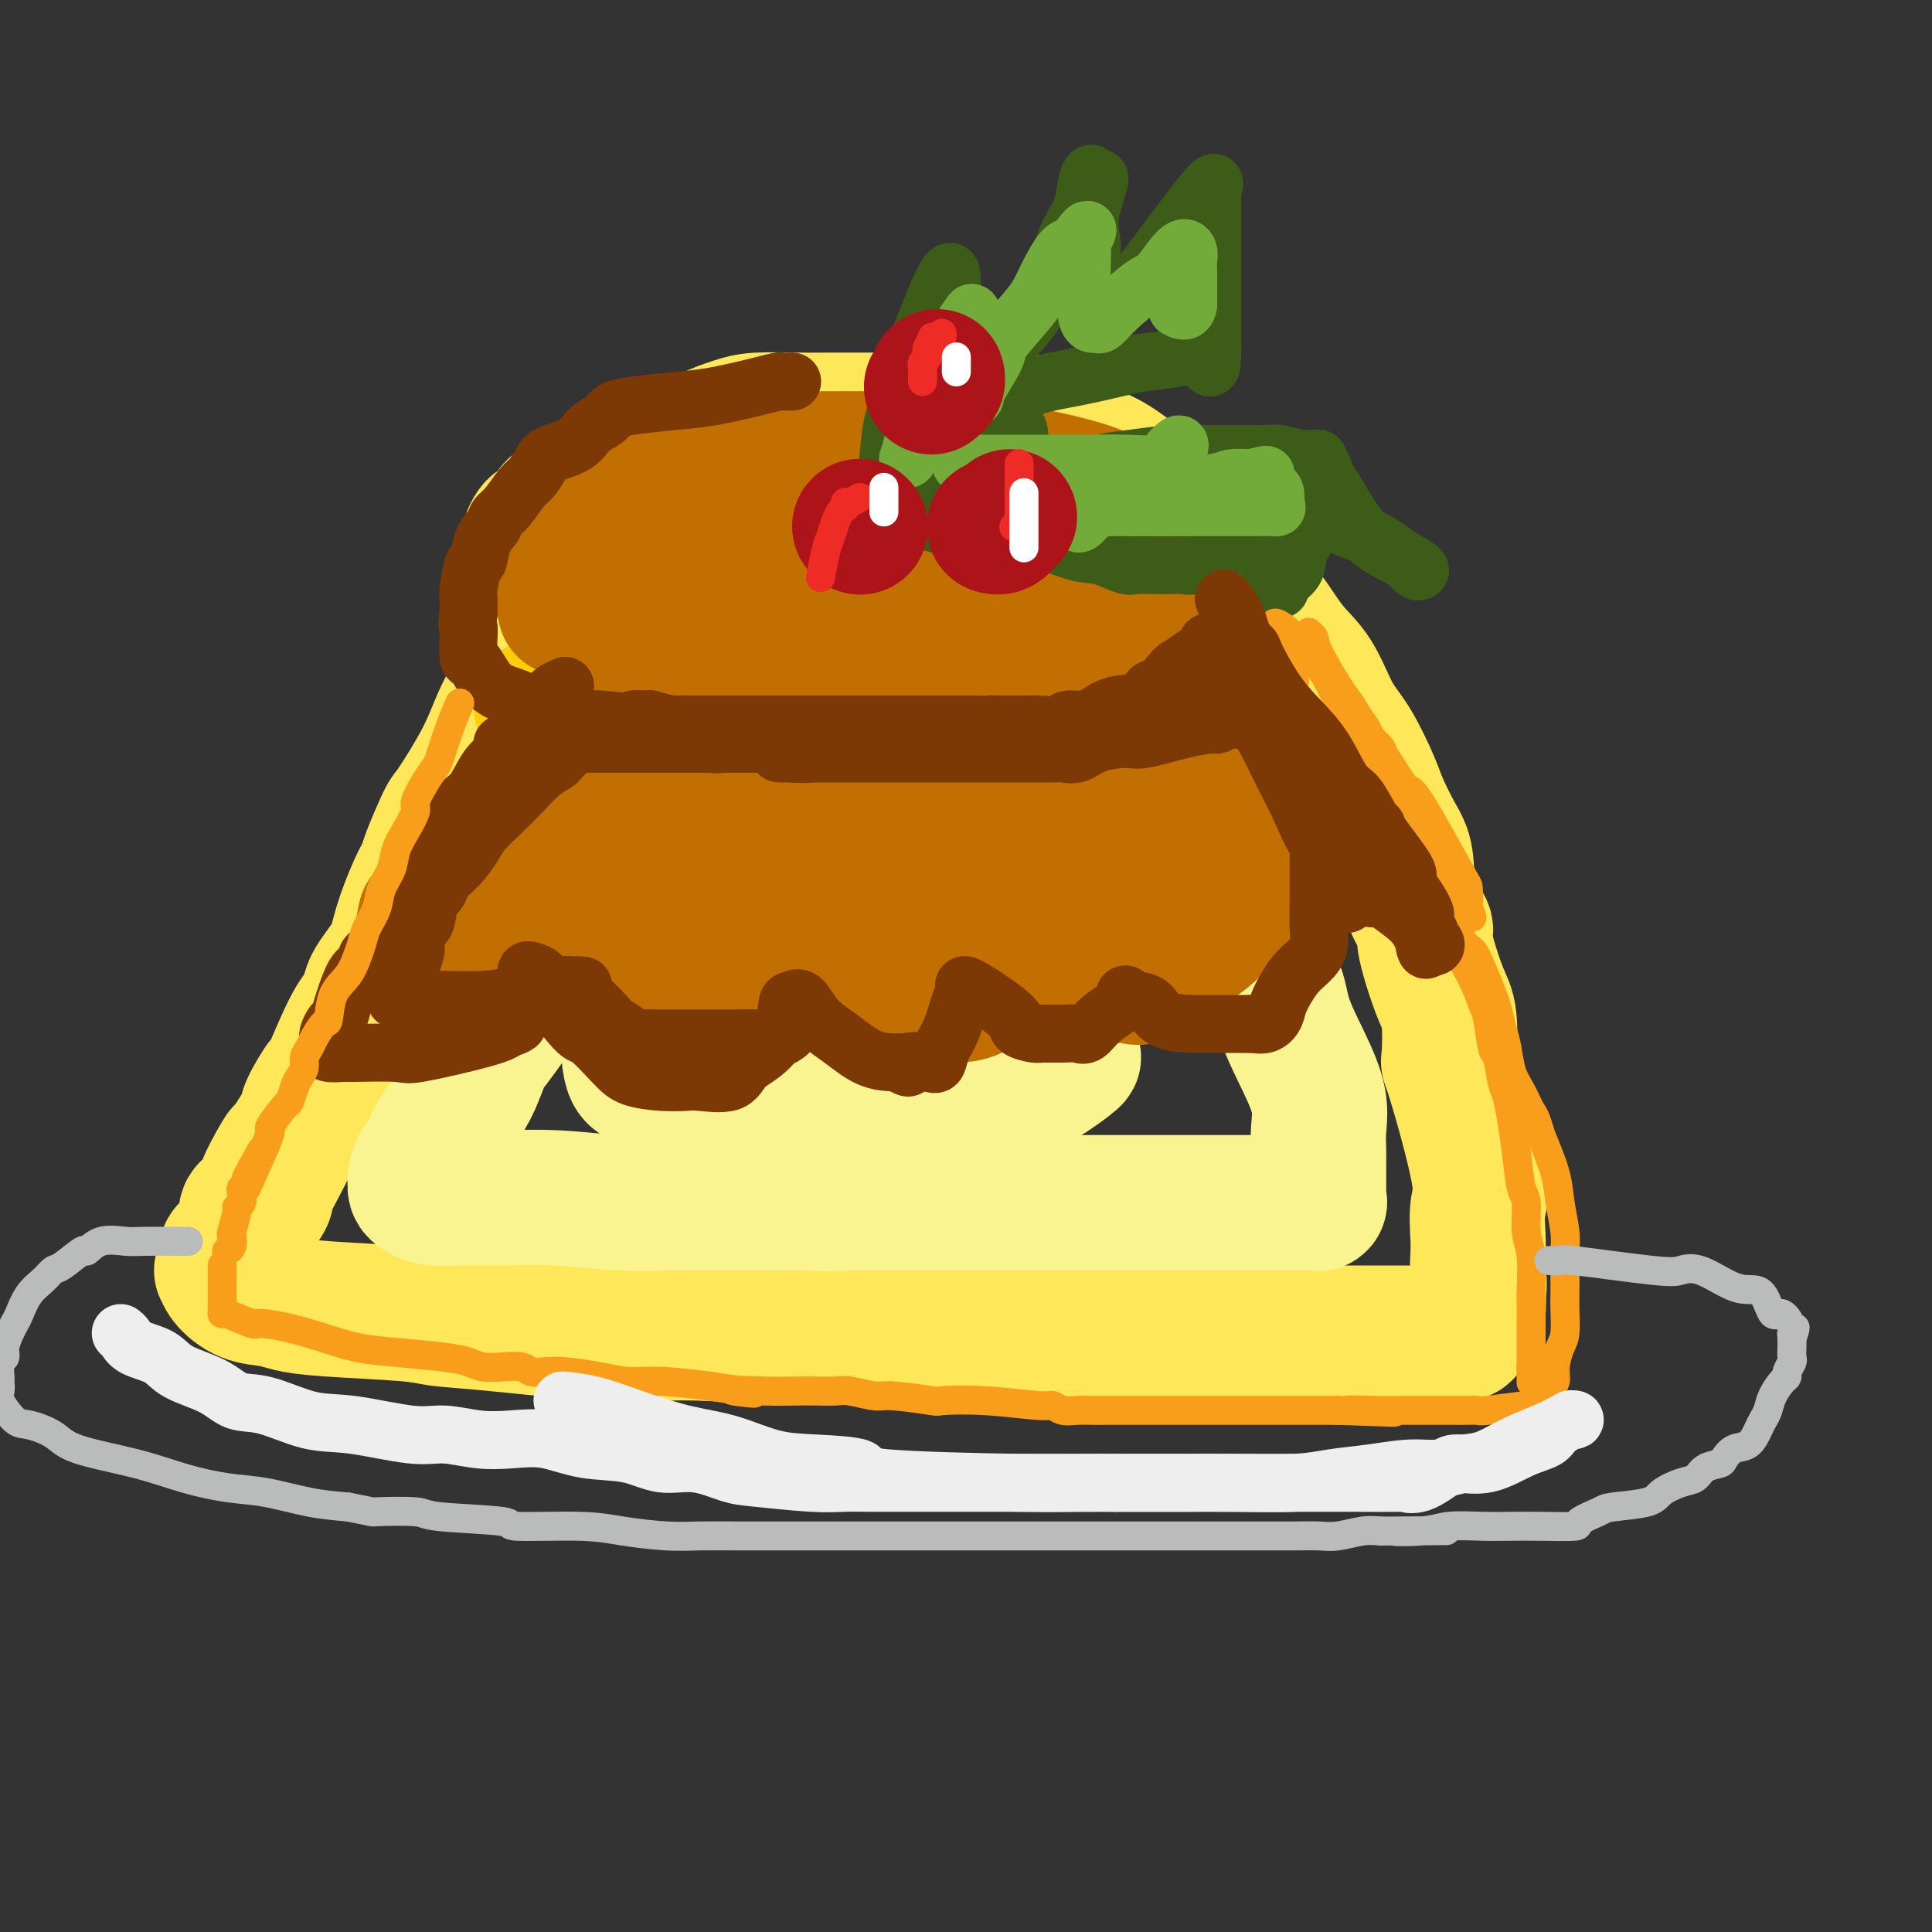 <svg viewBox='0 0 400 400' version='1.1' xmlns='http://www.w3.org/2000/svg' xmlns:xlink='http://www.w3.org/1999/xlink'><rect x="0" y="0" width="400" height="400" fill="#333333" stroke="none"/><g fill='none' stroke='rgb(254,232,89)' stroke-width='28' stroke-linecap='round' stroke-linejoin='round'><path d='M122,101c-0.100,-0.160 -0.201,-0.319 -1,0c-0.799,0.319 -2.297,1.117 -3,2c-0.703,0.883 -0.611,1.853 -1,2c-0.389,0.147 -1.260,-0.527 -2,0c-0.740,0.527 -1.351,2.256 -2,3c-0.649,0.744 -1.337,0.503 -2,1c-0.663,0.497 -1.302,1.730 -2,4c-0.698,2.270 -1.457,5.576 -2,7c-0.543,1.424 -0.872,0.966 -1,2c-0.128,1.034 -0.057,3.559 0,5c0.057,1.441 0.098,1.797 0,3c-0.098,1.203 -0.336,3.254 0,5c0.336,1.746 1.247,3.186 2,4c0.753,0.814 1.348,1.000 3,2c1.652,1.000 4.361,2.814 6,4c1.639,1.186 2.208,1.744 5,3c2.792,1.256 7.808,3.208 13,5c5.192,1.792 10.561,3.422 13,4c2.439,0.578 1.949,0.102 5,1c3.051,0.898 9.644,3.169 14,4c4.356,0.831 6.477,0.223 9,0c2.523,-0.223 5.448,-0.060 8,0c2.552,0.060 4.730,0.016 7,0c2.270,-0.016 4.632,-0.004 7,0c2.368,0.004 4.744,0.000 7,0c2.256,-0.000 4.394,0.004 7,0c2.606,-0.004 5.682,-0.015 8,0c2.318,0.015 3.879,0.056 6,0c2.121,-0.056 4.802,-0.207 7,-1c2.198,-0.793 3.914,-2.226 6,-3c2.086,-0.774 4.543,-0.887 7,-1'/><path d='M246,157c4.194,-1.632 4.679,-3.213 5,-4c0.321,-0.787 0.479,-0.781 1,-1c0.521,-0.219 1.407,-0.662 2,-3c0.593,-2.338 0.894,-6.572 1,-8c0.106,-1.428 0.017,-0.050 0,-1c-0.017,-0.950 0.039,-4.228 0,-6c-0.039,-1.772 -0.173,-2.039 0,-2c0.173,0.039 0.653,0.384 0,-1c-0.653,-1.384 -2.439,-4.497 -4,-6c-1.561,-1.503 -2.897,-1.395 -4,-2c-1.103,-0.605 -1.972,-1.924 -3,-3c-1.028,-1.076 -2.213,-1.909 -4,-3c-1.787,-1.091 -4.176,-2.440 -6,-3c-1.824,-0.560 -3.083,-0.332 -5,-1c-1.917,-0.668 -4.490,-2.231 -6,-3c-1.510,-0.769 -1.956,-0.742 -4,-1c-2.044,-0.258 -5.687,-0.801 -7,-1c-1.313,-0.199 -0.296,-0.053 -1,0c-0.704,0.053 -3.128,0.014 -5,0c-1.872,-0.014 -3.192,-0.003 -5,0c-1.808,0.003 -4.102,-0.003 -6,0c-1.898,0.003 -3.398,0.015 -5,0c-1.602,-0.015 -3.304,-0.057 -5,0c-1.696,0.057 -3.385,0.211 -6,0c-2.615,-0.211 -6.155,-0.789 -9,-1c-2.845,-0.211 -4.994,-0.057 -7,0c-2.006,0.057 -3.867,0.015 -6,0c-2.133,-0.015 -4.536,-0.004 -6,0c-1.464,0.004 -1.990,0.001 -3,0c-1.010,-0.001 -2.505,-0.001 -4,0'/><path d='M144,107c-11.261,-0.142 -5.412,0.005 -4,0c1.412,-0.005 -1.613,-0.160 -3,0c-1.387,0.160 -1.138,0.636 -3,2c-1.862,1.364 -5.836,3.618 -8,5c-2.164,1.382 -2.520,1.893 -3,3c-0.480,1.107 -1.086,2.809 -2,4c-0.914,1.191 -2.137,1.869 -3,3c-0.863,1.131 -1.366,2.714 -2,4c-0.634,1.286 -1.398,2.273 -2,3c-0.602,0.727 -1.043,1.192 -2,3c-0.957,1.808 -2.432,4.958 -3,6c-0.568,1.042 -0.230,-0.025 -1,1c-0.770,1.025 -2.648,4.141 -4,7c-1.352,2.859 -2.179,5.461 -4,9c-1.821,3.539 -4.636,8.014 -6,10c-1.364,1.986 -1.276,1.482 -2,3c-0.724,1.518 -2.261,5.058 -3,7c-0.739,1.942 -0.682,2.287 -1,3c-0.318,0.713 -1.012,1.795 -2,4c-0.988,2.205 -2.271,5.533 -3,8c-0.729,2.467 -0.904,4.072 -2,6c-1.096,1.928 -3.114,4.179 -4,6c-0.886,1.821 -0.641,3.212 -1,4c-0.359,0.788 -1.324,0.971 -3,4c-1.676,3.029 -4.065,8.903 -5,11c-0.935,2.097 -0.416,0.418 -1,1c-0.584,0.582 -2.273,3.426 -3,5c-0.727,1.574 -0.494,1.878 -1,3c-0.506,1.122 -1.753,3.061 -3,5'/><path d='M60,237c-9.322,18.021 -3.628,6.574 -2,3c1.628,-3.574 -0.811,0.727 -2,3c-1.189,2.273 -1.127,2.519 -1,3c0.127,0.481 0.318,1.195 0,2c-0.318,0.805 -1.146,1.699 -2,2c-0.854,0.301 -1.734,0.008 -2,1c-0.266,0.992 0.083,3.269 0,4c-0.083,0.731 -0.597,-0.085 -1,0c-0.403,0.085 -0.695,1.069 -1,2c-0.305,0.931 -0.621,1.809 -1,2c-0.379,0.191 -0.820,-0.304 -1,0c-0.180,0.304 -0.100,1.407 0,2c0.100,0.593 0.220,0.677 0,1c-0.220,0.323 -0.779,0.884 -1,1c-0.221,0.116 -0.105,-0.215 0,0c0.105,0.215 0.197,0.975 1,2c0.803,1.025 2.315,2.316 4,3c1.685,0.684 3.543,0.761 5,1c1.457,0.239 2.514,0.640 4,1c1.486,0.360 3.400,0.678 8,1c4.600,0.322 11.887,0.647 16,1c4.113,0.353 5.052,0.736 7,1c1.948,0.264 4.903,0.411 11,1c6.097,0.589 15.334,1.620 22,2c6.666,0.380 10.762,0.109 14,0c3.238,-0.109 5.619,-0.054 8,0'/><path d='M146,276c19.970,1.238 22.395,0.332 24,0c1.605,-0.332 2.389,-0.089 3,0c0.611,0.089 1.047,0.024 3,0c1.953,-0.024 5.423,-0.006 8,0c2.577,0.006 4.262,0.002 6,0c1.738,-0.002 3.530,-0.000 7,0c3.470,0.000 8.618,0.000 12,0c3.382,-0.000 5.000,-0.000 7,0c2.000,0.000 4.384,0.000 7,0c2.616,-0.000 5.466,-0.000 8,0c2.534,0.000 4.752,0.000 7,0c2.248,-0.000 4.527,-0.000 7,0c2.473,0.000 5.140,0.000 7,0c1.860,-0.000 2.911,0.000 4,0c1.089,-0.000 2.214,-0.000 4,0c1.786,0.000 4.234,0.000 6,0c1.766,-0.000 2.850,-0.000 5,0c2.150,0.000 5.364,0.000 7,0c1.636,-0.000 1.692,-0.000 3,0c1.308,0.000 3.867,0.000 6,0c2.133,-0.000 3.842,-0.000 5,0c1.158,0.000 1.767,0.002 3,0c1.233,-0.002 3.090,-0.006 4,0c0.910,0.006 0.874,0.023 1,0c0.126,-0.023 0.416,-0.085 1,0c0.584,0.085 1.463,0.315 2,0c0.537,-0.315 0.732,-1.177 1,-2c0.268,-0.823 0.611,-1.606 1,-2c0.389,-0.394 0.826,-0.398 1,-1c0.174,-0.602 0.087,-1.801 0,-3'/><path d='M306,268c0.466,-2.230 0.130,-3.807 0,-5c-0.130,-1.193 -0.052,-2.004 0,-3c0.052,-0.996 0.080,-2.179 0,-4c-0.080,-1.821 -0.269,-4.280 0,-6c0.269,-1.720 0.996,-2.701 0,-8c-0.996,-5.299 -3.715,-14.916 -5,-19c-1.285,-4.084 -1.136,-2.635 -1,-4c0.136,-1.365 0.261,-5.544 0,-8c-0.261,-2.456 -0.906,-3.189 -2,-6c-1.094,-2.811 -2.638,-7.702 -3,-10c-0.362,-2.298 0.457,-2.005 0,-3c-0.457,-0.995 -2.190,-3.280 -3,-6c-0.810,-2.720 -0.698,-5.875 -1,-8c-0.302,-2.125 -1.017,-3.219 -2,-5c-0.983,-1.781 -2.232,-4.251 -3,-6c-0.768,-1.749 -1.054,-2.779 -2,-5c-0.946,-2.221 -2.552,-5.633 -4,-8c-1.448,-2.367 -2.739,-3.688 -4,-6c-1.261,-2.312 -2.492,-5.613 -4,-8c-1.508,-2.387 -3.291,-3.860 -5,-6c-1.709,-2.140 -3.343,-4.949 -5,-7c-1.657,-2.051 -3.338,-3.346 -5,-5c-1.662,-1.654 -3.306,-3.668 -5,-6c-1.694,-2.332 -3.438,-4.984 -5,-7c-1.562,-2.016 -2.941,-3.397 -5,-5c-2.059,-1.603 -4.798,-3.427 -7,-5c-2.202,-1.573 -3.869,-2.896 -6,-4c-2.131,-1.104 -4.728,-1.990 -7,-3c-2.272,-1.010 -4.221,-2.146 -6,-3c-1.779,-0.854 -3.390,-1.427 -5,-2'/><path d='M211,87c-5.719,-2.630 -4.515,-0.705 -5,0c-0.485,0.705 -2.657,0.189 -4,0c-1.343,-0.189 -1.856,-0.051 -3,0c-1.144,0.051 -2.917,0.014 -5,0c-2.083,-0.014 -4.476,-0.004 -6,0c-1.524,0.004 -2.181,0.003 -5,0c-2.819,-0.003 -7.801,-0.010 -11,0c-3.199,0.010 -4.615,0.035 -7,0c-2.385,-0.035 -5.737,-0.131 -8,0c-2.263,0.131 -3.436,0.489 -5,1c-1.564,0.511 -3.521,1.175 -5,2c-1.479,0.825 -2.482,1.811 -3,2c-0.518,0.189 -0.553,-0.419 -2,0c-1.447,0.419 -4.308,1.864 -6,3c-1.692,1.136 -2.216,1.962 -3,3c-0.784,1.038 -1.829,2.289 -3,3c-1.171,0.711 -2.469,0.884 -4,2c-1.531,1.116 -3.295,3.176 -4,4c-0.705,0.824 -0.353,0.412 0,0'/></g>
<g fill='none' stroke='rgb(255,205,10)' stroke-width='28' stroke-linecap='round' stroke-linejoin='round'><path d='M112,146c0.091,0.266 0.181,0.533 1,1c0.819,0.467 2.366,1.135 4,2c1.634,0.865 3.354,1.928 5,3c1.646,1.072 3.220,2.154 5,3c1.780,0.846 3.768,1.455 6,2c2.232,0.545 4.707,1.025 7,2c2.293,0.975 4.402,2.446 6,3c1.598,0.554 2.685,0.191 4,0c1.315,-0.191 2.858,-0.209 5,0c2.142,0.209 4.884,0.644 7,1c2.116,0.356 3.605,0.631 6,1c2.395,0.369 5.694,0.831 8,1c2.306,0.169 3.618,0.045 5,0c1.382,-0.045 2.834,-0.012 4,0c1.166,0.012 2.047,0.003 3,0c0.953,-0.003 1.979,-0.001 3,0c1.021,0.001 2.036,0.000 3,0c0.964,-0.000 1.877,0.000 3,0c1.123,-0.000 2.455,-0.002 4,0c1.545,0.002 3.301,0.007 5,0c1.699,-0.007 3.339,-0.027 5,0c1.661,0.027 3.342,0.100 4,0c0.658,-0.100 0.294,-0.373 1,-1c0.706,-0.627 2.481,-1.607 4,-2c1.519,-0.393 2.780,-0.200 4,0c1.220,0.200 2.398,0.405 3,0c0.602,-0.405 0.628,-1.421 1,-2c0.372,-0.579 1.089,-0.722 2,-1c0.911,-0.278 2.014,-0.690 3,-1c0.986,-0.310 1.853,-0.517 3,-1c1.147,-0.483 2.573,-1.241 4,-2'/><path d='M240,155c4.167,-1.713 2.083,-0.995 2,-1c-0.083,-0.005 1.833,-0.733 3,-1c1.167,-0.267 1.583,-0.072 2,0c0.417,0.072 0.833,0.021 1,0c0.167,-0.021 0.083,-0.010 0,0'/></g>
<g fill='none' stroke='rgb(249,244,144)' stroke-width='28' stroke-linecap='round' stroke-linejoin='round'><path d='M140,137c-0.361,-0.007 -0.723,-0.013 0,0c0.723,0.013 2.530,0.046 3,0c0.470,-0.046 -0.398,-0.170 1,0c1.398,0.170 5.063,0.634 9,1c3.937,0.366 8.148,0.634 13,1c4.852,0.366 10.347,0.830 15,1c4.653,0.170 8.465,0.046 12,0c3.535,-0.046 6.792,-0.013 9,0c2.208,0.013 3.365,0.005 4,0c0.635,-0.005 0.746,-0.008 1,0c0.254,0.008 0.649,0.027 1,0c0.351,-0.027 0.658,-0.101 2,-1c1.342,-0.899 3.717,-2.622 5,-4c1.283,-1.378 1.472,-2.410 2,-3c0.528,-0.590 1.395,-0.736 2,-1c0.605,-0.264 0.947,-0.644 1,-1c0.053,-0.356 -0.182,-0.687 0,-1c0.182,-0.313 0.780,-0.609 1,-1c0.220,-0.391 0.061,-0.879 0,-1c-0.061,-0.121 -0.026,0.123 0,0c0.026,-0.123 0.042,-0.613 0,-1c-0.042,-0.387 -0.141,-0.671 -1,-1c-0.859,-0.329 -2.479,-0.704 -4,-1c-1.521,-0.296 -2.943,-0.512 -5,-1c-2.057,-0.488 -4.747,-1.247 -7,-2c-2.253,-0.753 -4.068,-1.501 -5,-2c-0.932,-0.499 -0.982,-0.750 -3,-1c-2.018,-0.250 -6.005,-0.500 -9,-1c-2.995,-0.500 -4.997,-1.250 -7,-2'/><path d='M180,115c-6.537,-1.635 -4.878,-1.223 -5,-1c-0.122,0.223 -2.024,0.256 -3,0c-0.976,-0.256 -1.024,-0.801 -2,-1c-0.976,-0.199 -2.879,-0.053 -4,0c-1.121,0.053 -1.460,0.014 -3,0c-1.540,-0.014 -4.282,-0.004 -6,0c-1.718,0.004 -2.410,0.001 -4,0c-1.590,-0.001 -4.076,-0.001 -6,0c-1.924,0.001 -3.286,0.004 -4,0c-0.714,-0.004 -0.780,-0.016 -1,0c-0.220,0.016 -0.595,0.060 -1,0c-0.405,-0.060 -0.840,-0.224 -1,0c-0.160,0.224 -0.046,0.837 0,1c0.046,0.163 0.025,-0.125 0,0c-0.025,0.125 -0.053,0.664 0,1c0.053,0.336 0.186,0.470 0,1c-0.186,0.530 -0.691,1.455 0,2c0.691,0.545 2.578,0.711 4,1c1.422,0.289 2.378,0.703 4,1c1.622,0.297 3.909,0.478 7,1c3.091,0.522 6.987,1.383 11,2c4.013,0.617 8.143,0.988 12,1c3.857,0.012 7.440,-0.337 11,0c3.560,0.337 7.098,1.358 10,2c2.902,0.642 5.170,0.904 7,1c1.830,0.096 3.224,0.026 5,0c1.776,-0.026 3.936,-0.007 5,0c1.064,0.007 1.032,0.004 1,0'/><path d='M217,127c11.500,1.167 5.750,0.583 0,0'/><path d='M120,186c-0.348,0.293 -0.697,0.586 -1,1c-0.303,0.414 -0.561,0.950 -1,2c-0.439,1.050 -1.059,2.614 -2,4c-0.941,1.386 -2.202,2.596 -3,4c-0.798,1.404 -1.133,3.004 -2,5c-0.867,1.996 -2.264,4.388 -4,7c-1.736,2.612 -3.809,5.443 -5,7c-1.191,1.557 -1.499,1.838 -2,3c-0.501,1.162 -1.196,3.204 -2,5c-0.804,1.796 -1.717,3.347 -3,5c-1.283,1.653 -2.935,3.407 -4,5c-1.065,1.593 -1.543,3.026 -2,4c-0.457,0.974 -0.893,1.490 -1,2c-0.107,0.510 0.114,1.015 0,1c-0.114,-0.015 -0.564,-0.551 -1,0c-0.436,0.551 -0.856,2.190 -1,3c-0.144,0.810 -0.010,0.791 0,1c0.010,0.209 -0.103,0.645 0,1c0.103,0.355 0.423,0.630 1,1c0.577,0.370 1.411,0.835 3,1c1.589,0.165 3.932,0.030 6,0c2.068,-0.030 3.861,0.044 7,0c3.139,-0.044 7.623,-0.208 12,0c4.377,0.208 8.647,0.788 13,1c4.353,0.212 8.787,0.057 13,0c4.213,-0.057 8.204,-0.016 12,0c3.796,0.016 7.398,0.008 11,0'/><path d='M164,249c13.721,0.309 9.523,0.083 10,0c0.477,-0.083 5.629,-0.022 9,0c3.371,0.022 4.961,0.006 7,0c2.039,-0.006 4.527,-0.002 7,0c2.473,0.002 4.930,0.000 11,0c6.070,-0.000 15.753,-0.000 21,0c5.247,0.000 6.056,0.000 8,0c1.944,-0.000 5.022,0.000 8,0c2.978,-0.000 5.858,-0.000 8,0c2.142,0.000 3.548,0.000 6,0c2.452,-0.000 5.949,-0.001 8,0c2.051,0.001 2.655,0.003 3,0c0.345,-0.003 0.432,-0.011 1,0c0.568,0.011 1.616,0.040 2,0c0.384,-0.040 0.102,-0.151 0,0c-0.102,0.151 -0.025,0.564 0,-1c0.025,-1.564 -0.001,-5.103 0,-7c0.001,-1.897 0.028,-2.151 0,-3c-0.028,-0.849 -0.113,-2.295 0,-4c0.113,-1.705 0.423,-3.671 0,-6c-0.423,-2.329 -1.579,-5.022 -3,-8c-1.421,-2.978 -3.105,-6.241 -4,-9c-0.895,-2.759 -0.999,-5.013 -2,-7c-1.001,-1.987 -2.897,-3.708 -4,-5c-1.103,-1.292 -1.412,-2.156 -2,-3c-0.588,-0.844 -1.454,-1.670 -2,-2c-0.546,-0.330 -0.773,-0.165 -1,0'/><path d='M255,194c-2.203,-1.584 -3.209,-0.544 -4,0c-0.791,0.544 -1.366,0.591 -4,1c-2.634,0.409 -7.326,1.182 -12,2c-4.674,0.818 -9.330,1.683 -15,2c-5.670,0.317 -12.356,0.085 -18,0c-5.644,-0.085 -10.248,-0.022 -15,0c-4.752,0.022 -9.652,0.004 -14,0c-4.348,-0.004 -8.144,0.006 -11,0c-2.856,-0.006 -4.774,-0.030 -7,0c-2.226,0.030 -4.762,0.113 -6,0c-1.238,-0.113 -1.179,-0.422 -2,0c-0.821,0.422 -2.520,1.574 -4,2c-1.480,0.426 -2.739,0.125 -5,2c-2.261,1.875 -5.525,5.924 -7,8c-1.475,2.076 -1.162,2.178 -1,4c0.162,1.822 0.174,5.364 1,7c0.826,1.636 2.467,1.366 4,2c1.533,0.634 2.957,2.170 5,3c2.043,0.830 4.705,0.953 9,1c4.295,0.047 10.224,0.019 16,0c5.776,-0.019 11.400,-0.030 17,0c5.600,0.030 11.175,0.100 16,0c4.825,-0.100 8.900,-0.369 13,-2c4.100,-1.631 8.224,-4.622 10,-6c1.776,-1.378 1.205,-1.143 1,-1c-0.205,0.143 -0.045,0.193 0,0c0.045,-0.193 -0.026,-0.629 0,-1c0.026,-0.371 0.150,-0.677 0,-1c-0.150,-0.323 -0.575,-0.661 -1,-1'/><path d='M221,216c0.064,-0.905 0.225,-1.168 -1,-1c-1.225,0.168 -3.835,0.768 -10,0c-6.165,-0.768 -15.886,-2.903 -22,-4c-6.114,-1.097 -8.623,-1.157 -12,-2c-3.377,-0.843 -7.622,-2.467 -10,-3c-2.378,-0.533 -2.890,0.027 -3,0c-0.110,-0.027 0.181,-0.642 0,-1c-0.181,-0.358 -0.834,-0.458 -1,-1c-0.166,-0.542 0.154,-1.526 0,-2c-0.154,-0.474 -0.782,-0.437 -2,-1c-1.218,-0.563 -3.025,-1.724 -4,-2c-0.975,-0.276 -1.116,0.334 -2,0c-0.884,-0.334 -2.509,-1.613 -4,-2c-1.491,-0.387 -2.847,0.117 -4,0c-1.153,-0.117 -2.102,-0.854 -4,-1c-1.898,-0.146 -4.743,0.301 -7,0c-2.257,-0.301 -3.924,-1.349 -7,-2c-3.076,-0.651 -7.559,-0.906 -9,-1c-1.441,-0.094 0.160,-0.027 2,0c1.840,0.027 3.920,0.013 6,0'/><path d='M127,193c3.350,0.414 7.726,1.449 13,2c5.274,0.551 11.446,0.617 18,1c6.554,0.383 13.489,1.082 19,2c5.511,0.918 9.599,2.055 14,3c4.401,0.945 9.115,1.699 11,2c1.885,0.301 0.943,0.151 0,0'/><path d='M157,209c0.000,0.000 0.100,0.100 0.1,0.1'/></g>
<g fill='none' stroke='rgb(194,111,1)' stroke-width='28' stroke-linecap='round' stroke-linejoin='round'><path d='M139,92c-0.630,0.333 -1.260,0.667 -2,1c-0.740,0.333 -1.589,0.667 -2,1c-0.411,0.333 -0.385,0.667 -1,1c-0.615,0.333 -1.870,0.667 -3,1c-1.130,0.333 -2.134,0.665 -3,1c-0.866,0.335 -1.593,0.671 -2,1c-0.407,0.329 -0.495,0.649 -1,1c-0.505,0.351 -1.427,0.731 -2,1c-0.573,0.269 -0.797,0.427 -1,1c-0.203,0.573 -0.384,1.560 -1,2c-0.616,0.440 -1.668,0.331 -2,1c-0.332,0.669 0.054,2.114 0,3c-0.054,0.886 -0.550,1.211 -1,2c-0.450,0.789 -0.855,2.041 -1,3c-0.145,0.959 -0.031,1.626 0,2c0.031,0.374 -0.021,0.455 0,1c0.021,0.545 0.115,1.555 0,2c-0.115,0.445 -0.441,0.325 0,1c0.441,0.675 1.648,2.147 3,3c1.352,0.853 2.849,1.089 4,2c1.151,0.911 1.957,2.497 4,3c2.043,0.503 5.325,-0.076 7,0c1.675,0.076 1.743,0.809 4,1c2.257,0.191 6.701,-0.160 10,0c3.299,0.160 5.452,0.831 8,1c2.548,0.169 5.490,-0.165 8,0c2.510,0.165 4.587,0.829 6,1c1.413,0.171 2.162,-0.150 3,0c0.838,0.150 1.764,0.771 3,1c1.236,0.229 2.782,0.065 4,0c1.218,-0.065 2.109,-0.033 3,0'/><path d='M184,130c9.550,0.619 5.427,0.166 5,0c-0.427,-0.166 2.844,-0.044 5,0c2.156,0.044 3.199,0.011 5,0c1.801,-0.011 4.360,-0.001 6,0c1.640,0.001 2.361,-0.007 4,0c1.639,0.007 4.195,0.029 6,0c1.805,-0.029 2.858,-0.109 4,0c1.142,0.109 2.372,0.408 4,0c1.628,-0.408 3.654,-1.522 5,-2c1.346,-0.478 2.010,-0.321 3,-1c0.990,-0.679 2.304,-2.194 3,-3c0.696,-0.806 0.774,-0.901 1,-1c0.226,-0.099 0.598,-0.201 1,-1c0.402,-0.799 0.833,-2.296 1,-4c0.167,-1.704 0.072,-3.615 0,-4c-0.072,-0.385 -0.119,0.756 0,0c0.119,-0.756 0.406,-3.410 0,-5c-0.406,-1.590 -1.504,-2.116 -3,-3c-1.496,-0.884 -3.390,-2.125 -5,-3c-1.610,-0.875 -2.935,-1.383 -5,-2c-2.065,-0.617 -4.870,-1.342 -8,-2c-3.130,-0.658 -6.586,-1.248 -10,-2c-3.414,-0.752 -6.785,-1.665 -10,-2c-3.215,-0.335 -6.274,-0.090 -9,0c-2.726,0.090 -5.120,0.025 -8,0c-2.880,-0.025 -6.247,-0.011 -8,0c-1.753,0.011 -1.892,0.020 -3,0c-1.108,-0.020 -3.183,-0.067 -5,0c-1.817,0.067 -3.374,0.249 -5,1c-1.626,0.751 -3.322,2.072 -5,3c-1.678,0.928 -3.339,1.464 -5,2'/><path d='M148,101c-3.198,0.997 -3.691,0.490 -5,1c-1.309,0.510 -3.432,2.038 -5,3c-1.568,0.962 -2.580,1.359 -3,2c-0.420,0.641 -0.249,1.526 -1,2c-0.751,0.474 -2.426,0.536 -3,1c-0.574,0.464 -0.049,1.331 0,2c0.049,0.669 -0.379,1.139 -1,2c-0.621,0.861 -1.434,2.113 -2,3c-0.566,0.887 -0.884,1.407 -1,2c-0.116,0.593 -0.031,1.257 0,2c0.031,0.743 0.009,1.564 0,2c-0.009,0.436 -0.005,0.487 0,1c0.005,0.513 0.010,1.489 0,2c-0.010,0.511 -0.036,0.556 0,1c0.036,0.444 0.135,1.288 0,2c-0.135,0.712 -0.505,1.291 0,2c0.505,0.709 1.885,1.549 3,2c1.115,0.451 1.965,0.513 3,1c1.035,0.487 2.256,1.398 4,2c1.744,0.602 4.011,0.893 6,1c1.989,0.107 3.701,0.029 5,0c1.299,-0.029 2.183,-0.008 3,0c0.817,0.008 1.565,0.002 2,0c0.435,-0.002 0.558,-0.001 3,0c2.442,0.001 7.203,0.000 10,0c2.797,-0.000 3.631,-0.000 5,0c1.369,0.000 3.273,0.000 5,0c1.727,-0.000 3.277,-0.000 4,0c0.723,0.000 0.618,0.000 1,0c0.382,-0.000 1.252,-0.000 3,0c1.748,0.000 4.374,0.000 7,0'/><path d='M191,137c8.080,0.068 4.278,0.240 4,0c-0.278,-0.240 2.966,-0.890 5,-1c2.034,-0.110 2.858,0.321 4,0c1.142,-0.321 2.600,-1.392 4,-2c1.400,-0.608 2.740,-0.751 4,-1c1.260,-0.249 2.441,-0.603 3,-1c0.559,-0.397 0.497,-0.838 1,-1c0.503,-0.162 1.572,-0.046 2,0c0.428,0.046 0.214,0.023 0,0'/><path d='M126,163c-0.323,0.185 -0.645,0.371 -1,1c-0.355,0.629 -0.741,1.703 -1,2c-0.259,0.297 -0.391,-0.181 -1,0c-0.609,0.181 -1.694,1.021 -3,2c-1.306,0.979 -2.834,2.098 -4,3c-1.166,0.902 -1.971,1.587 -3,2c-1.029,0.413 -2.281,0.554 -4,2c-1.719,1.446 -3.905,4.196 -5,5c-1.095,0.804 -1.099,-0.338 -2,0c-0.901,0.338 -2.701,2.157 -4,3c-1.299,0.843 -2.099,0.712 -3,1c-0.901,0.288 -1.905,0.996 -3,2c-1.095,1.004 -2.282,2.304 -3,3c-0.718,0.696 -0.968,0.787 -1,1c-0.032,0.213 0.155,0.549 0,1c-0.155,0.451 -0.652,1.019 0,1c0.652,-0.019 2.454,-0.624 3,-1c0.546,-0.376 -0.164,-0.521 1,-1c1.164,-0.479 4.201,-1.291 6,-2c1.799,-0.709 2.361,-1.313 4,-2c1.639,-0.687 4.354,-1.455 6,-2c1.646,-0.545 2.223,-0.866 3,-1c0.777,-0.134 1.753,-0.082 2,0c0.247,0.082 -0.235,0.193 0,0c0.235,-0.193 1.187,-0.691 2,0c0.813,0.691 1.488,2.571 2,4c0.512,1.429 0.861,2.408 2,4c1.139,1.592 3.070,3.796 5,6'/><path d='M124,197c1.611,2.453 1.137,1.585 2,2c0.863,0.415 3.063,2.112 4,3c0.937,0.888 0.610,0.966 1,1c0.390,0.034 1.497,0.023 2,0c0.503,-0.023 0.403,-0.057 1,0c0.597,0.057 1.891,0.205 3,0c1.109,-0.205 2.032,-0.763 3,-1c0.968,-0.237 1.979,-0.154 3,-1c1.021,-0.846 2.051,-2.621 3,-4c0.949,-1.379 1.817,-2.360 2,-3c0.183,-0.640 -0.318,-0.937 0,-1c0.318,-0.063 1.454,0.109 2,0c0.546,-0.109 0.501,-0.500 1,0c0.499,0.500 1.543,1.889 2,3c0.457,1.111 0.329,1.944 1,3c0.671,1.056 2.143,2.337 3,3c0.857,0.663 1.099,0.710 2,1c0.901,0.290 2.462,0.823 3,1c0.538,0.177 0.052,-0.004 0,0c-0.052,0.004 0.329,0.191 1,0c0.671,-0.191 1.633,-0.760 3,-2c1.367,-1.240 3.140,-3.152 4,-5c0.860,-1.848 0.806,-3.630 1,-5c0.194,-1.370 0.635,-2.326 1,-3c0.365,-0.674 0.655,-1.067 1,-1c0.345,0.067 0.747,0.595 1,1c0.253,0.405 0.358,0.687 1,2c0.642,1.313 1.821,3.656 3,6'/><path d='M178,197c1.182,1.994 1.137,2.979 2,4c0.863,1.021 2.635,2.078 4,3c1.365,0.922 2.322,1.710 3,2c0.678,0.290 1.078,0.082 2,0c0.922,-0.082 2.366,-0.038 4,0c1.634,0.038 3.458,0.069 5,0c1.542,-0.069 2.801,-0.239 4,-1c1.199,-0.761 2.338,-2.113 3,-3c0.662,-0.887 0.847,-1.309 2,-2c1.153,-0.691 3.275,-1.652 4,-2c0.725,-0.348 0.052,-0.083 0,0c-0.052,0.083 0.517,-0.016 1,0c0.483,0.016 0.880,0.148 2,1c1.120,0.852 2.963,2.425 4,3c1.037,0.575 1.268,0.153 2,0c0.732,-0.153 1.964,-0.038 3,0c1.036,0.038 1.874,-0.002 3,0c1.126,0.002 2.538,0.045 4,0c1.462,-0.045 2.974,-0.177 4,0c1.026,0.177 1.564,0.664 3,0c1.436,-0.664 3.768,-2.478 6,-4c2.232,-1.522 4.364,-2.751 6,-4c1.636,-1.249 2.775,-2.517 4,-4c1.225,-1.483 2.534,-3.181 3,-4c0.466,-0.819 0.087,-0.759 0,-1c-0.087,-0.241 0.118,-0.783 0,-1c-0.118,-0.217 -0.559,-0.108 -1,0'/><path d='M255,184c0.448,-1.547 -1.433,-0.415 -2,0c-0.567,0.415 0.180,0.111 -2,0c-2.180,-0.111 -7.285,-0.030 -12,0c-4.715,0.030 -9.038,0.008 -13,0c-3.962,-0.008 -7.561,-0.003 -11,0c-3.439,0.003 -6.716,0.002 -10,0c-3.284,-0.002 -6.575,-0.006 -10,0c-3.425,0.006 -6.982,0.022 -11,0c-4.018,-0.022 -8.495,-0.083 -12,0c-3.505,0.083 -6.037,0.309 -11,0c-4.963,-0.309 -12.355,-1.155 -17,-2c-4.645,-0.845 -6.541,-1.690 -9,-2c-2.459,-0.310 -5.481,-0.083 -7,0c-1.519,0.083 -1.536,0.024 -2,0c-0.464,-0.024 -1.376,-0.013 -2,0c-0.624,0.013 -0.960,0.027 -1,0c-0.040,-0.027 0.215,-0.094 0,0c-0.215,0.094 -0.899,0.351 0,1c0.899,0.649 3.382,1.691 5,2c1.618,0.309 2.373,-0.113 3,0c0.627,0.113 1.127,0.762 3,1c1.873,0.238 5.118,0.064 5,0c-0.118,-0.064 -3.599,-0.017 5,0c8.599,0.017 29.277,0.005 40,0c10.723,-0.005 11.492,-0.001 14,0c2.508,0.001 6.754,0.001 11,0'/><path d='M209,184c13.574,0.000 10.010,0.001 9,0c-1.010,-0.001 0.536,-0.004 2,0c1.464,0.004 2.846,0.013 4,0c1.154,-0.013 2.080,-0.049 4,0c1.920,0.049 4.835,0.185 7,0c2.165,-0.185 3.580,-0.689 5,-1c1.420,-0.311 2.843,-0.430 4,-1c1.157,-0.570 2.046,-1.593 3,-2c0.954,-0.407 1.971,-0.199 3,0c1.029,0.199 2.069,0.390 3,0c0.931,-0.390 1.753,-1.360 2,-2c0.247,-0.640 -0.080,-0.949 0,-1c0.080,-0.051 0.567,0.155 1,0c0.433,-0.155 0.813,-0.670 1,-1c0.187,-0.330 0.179,-0.473 1,-1c0.821,-0.527 2.469,-1.436 3,-2c0.531,-0.564 -0.054,-0.781 0,-1c0.054,-0.219 0.747,-0.440 1,-1c0.253,-0.560 0.067,-1.460 0,-2c-0.067,-0.540 -0.016,-0.722 0,-1c0.016,-0.278 -0.002,-0.653 0,-1c0.002,-0.347 0.023,-0.667 0,-1c-0.023,-0.333 -0.092,-0.678 0,-1c0.092,-0.322 0.344,-0.622 0,-1c-0.344,-0.378 -1.284,-0.833 -2,-1c-0.716,-0.167 -1.208,-0.045 -2,0c-0.792,0.045 -1.882,0.012 -3,0c-1.118,-0.012 -2.262,-0.003 -4,0c-1.738,0.003 -4.068,0.001 -6,0c-1.932,-0.001 -3.466,-0.000 -5,0'/><path d='M240,163c-4.044,0.190 -4.155,0.667 -5,1c-0.845,0.333 -2.423,0.524 -4,1c-1.577,0.476 -3.154,1.238 -5,2c-1.846,0.762 -3.962,1.525 -6,2c-2.038,0.475 -3.997,0.663 -6,1c-2.003,0.337 -4.049,0.822 -7,1c-2.951,0.178 -6.805,0.048 -10,0c-3.195,-0.048 -5.729,-0.013 -9,0c-3.271,0.013 -7.277,0.003 -10,0c-2.723,-0.003 -4.162,-0.001 -8,0c-3.838,0.001 -10.076,0.000 -13,0c-2.924,-0.000 -2.536,-0.000 -4,0c-1.464,0.000 -4.782,-0.000 -7,0c-2.218,0.000 -3.337,0.000 -5,0c-1.663,-0.000 -3.871,-0.001 -5,0c-1.129,0.001 -1.181,0.002 -2,0c-0.819,-0.002 -2.405,-0.008 -3,0c-0.595,0.008 -0.198,0.030 0,0c0.198,-0.030 0.197,-0.111 0,0c-0.197,0.111 -0.592,0.415 -1,0c-0.408,-0.415 -0.831,-1.547 -1,-2c-0.169,-0.453 -0.085,-0.226 0,0'/><path d='M115,160c0.414,-0.868 0.828,-1.736 1,-2c0.172,-0.264 0.102,0.076 0,0c-0.102,-0.076 -0.237,-0.567 0,-1c0.237,-0.433 0.847,-0.807 1,-1c0.153,-0.193 -0.151,-0.206 0,-1c0.151,-0.794 0.757,-2.370 1,-3c0.243,-0.630 0.121,-0.315 0,0'/><path d='M178,132c0.159,0.312 0.318,0.623 1,1c0.682,0.377 1.889,0.819 3,1c1.111,0.181 2.128,0.101 3,0c0.872,-0.101 1.599,-0.223 3,0c1.401,0.223 3.475,0.792 5,1c1.525,0.208 2.499,0.056 4,0c1.501,-0.056 3.528,-0.015 6,0c2.472,0.015 5.387,0.006 8,0c2.613,-0.006 4.923,-0.007 7,0c2.077,0.007 3.919,0.024 6,0c2.081,-0.024 4.400,-0.089 6,0c1.600,0.089 2.481,0.333 3,0c0.519,-0.333 0.674,-1.243 1,-2c0.326,-0.757 0.822,-1.360 1,-2c0.178,-0.640 0.039,-1.318 0,-2c-0.039,-0.682 0.023,-1.370 0,-2c-0.023,-0.630 -0.129,-1.204 0,-2c0.129,-0.796 0.494,-1.815 0,-3c-0.494,-1.185 -1.845,-2.534 -4,-4c-2.155,-1.466 -5.112,-3.047 -7,-4c-1.888,-0.953 -2.705,-1.278 -5,-2c-2.295,-0.722 -6.068,-1.840 -10,-3c-3.932,-1.160 -8.021,-2.363 -11,-3c-2.979,-0.637 -4.846,-0.707 -8,-1c-3.154,-0.293 -7.594,-0.808 -10,-1c-2.406,-0.192 -2.776,-0.059 -4,0c-1.224,0.059 -3.300,0.046 -5,0c-1.700,-0.046 -3.023,-0.126 -5,0c-1.977,0.126 -4.609,0.457 -7,1c-2.391,0.543 -4.540,1.298 -7,2c-2.460,0.702 -5.230,1.351 -8,2'/><path d='M144,109c-4.710,1.745 -5.483,3.609 -7,5c-1.517,1.391 -3.776,2.309 -6,3c-2.224,0.691 -4.414,1.156 -6,2c-1.586,0.844 -2.569,2.069 -4,3c-1.431,0.931 -3.311,1.569 -4,2c-0.689,0.431 -0.185,0.654 0,1c0.185,0.346 0.053,0.813 0,1c-0.053,0.187 -0.026,0.093 0,0'/><path d='M209,134c0.362,0.673 0.724,1.346 2,2c1.276,0.654 3.466,1.289 4,2c0.534,0.711 -0.589,1.500 0,2c0.589,0.500 2.890,0.712 4,1c1.110,0.288 1.030,0.651 1,1c-0.030,0.349 -0.008,0.685 0,1c0.008,0.315 0.002,0.609 0,1c-0.002,0.391 -0.001,0.878 0,1c0.001,0.122 0.000,-0.121 0,0c-0.000,0.121 -0.000,0.607 0,1c0.000,0.393 0.000,0.693 0,1c-0.000,0.307 -0.000,0.621 0,1c0.000,0.379 0.000,0.823 0,1c-0.000,0.177 -0.000,0.089 0,0'/><path d='M218,154c0.083,0.339 0.167,0.679 0,1c-0.167,0.321 -0.583,0.625 -1,1c-0.417,0.375 -0.833,0.821 -1,1c-0.167,0.179 -0.083,0.089 0,0'/></g>
<g fill='none' stroke='rgb(61,92,24)' stroke-width='12' stroke-linecap='round' stroke-linejoin='round'><path d='M181,108c-0.014,-0.452 -0.029,-0.904 0,-1c0.029,-0.096 0.101,0.165 0,-1c-0.101,-1.165 -0.375,-3.757 0,-5c0.375,-1.243 1.398,-1.137 2,-2c0.602,-0.863 0.784,-2.695 1,-5c0.216,-2.305 0.466,-5.084 1,-7c0.534,-1.916 1.351,-2.968 2,-5c0.649,-2.032 1.130,-5.042 2,-8c0.870,-2.958 2.128,-5.863 3,-8c0.872,-2.137 1.356,-3.507 2,-5c0.644,-1.493 1.447,-3.111 2,-4c0.553,-0.889 0.855,-1.051 1,0c0.145,1.051 0.133,3.314 0,5c-0.133,1.686 -0.385,2.795 0,4c0.385,1.205 1.409,2.505 2,4c0.591,1.495 0.750,3.184 1,4c0.250,0.816 0.592,0.760 1,1c0.408,0.240 0.881,0.777 1,1c0.119,0.223 -0.118,0.132 0,0c0.118,-0.132 0.591,-0.304 1,0c0.409,0.304 0.755,1.083 2,0c1.245,-1.083 3.388,-4.028 5,-6c1.612,-1.972 2.694,-2.972 4,-5c1.306,-2.028 2.837,-5.085 4,-8c1.163,-2.915 1.958,-5.687 3,-8c1.042,-2.313 2.331,-4.166 3,-6c0.669,-1.834 0.719,-3.648 1,-5c0.281,-1.352 0.795,-2.244 1,-2c0.205,0.244 0.103,1.622 0,3'/><path d='M226,39c3.244,-5.182 0.853,0.362 0,4c-0.853,3.638 -0.169,5.369 0,7c0.169,1.631 -0.177,3.160 0,5c0.177,1.840 0.876,3.990 1,5c0.124,1.010 -0.326,0.880 0,1c0.326,0.120 1.428,0.490 3,0c1.572,-0.490 3.612,-1.839 5,-3c1.388,-1.161 2.123,-2.134 5,-6c2.877,-3.866 7.895,-10.624 10,-13c2.105,-2.376 1.296,-0.371 1,0c-0.296,0.371 -0.079,-0.894 0,-1c0.079,-0.106 0.021,0.945 0,1c-0.021,0.055 -0.006,-0.888 0,0c0.006,0.888 0.002,3.606 0,5c-0.002,1.394 -0.000,1.464 0,3c0.000,1.536 0.000,4.539 0,7c-0.000,2.461 -0.000,4.381 0,6c0.000,1.619 0.000,2.938 0,4c-0.000,1.062 -0.000,1.867 0,3c0.000,1.133 0.000,2.592 0,3c-0.000,0.408 -0.000,-0.236 0,0c0.000,0.236 0.000,1.353 0,2c-0.000,0.647 -0.000,0.823 0,1'/><path d='M251,73c-0.095,5.500 -0.833,2.251 -2,1c-1.167,-1.251 -2.763,-0.502 -5,0c-2.237,0.502 -5.114,0.758 -7,1c-1.886,0.242 -2.782,0.471 -5,1c-2.218,0.529 -5.758,1.359 -9,2c-3.242,0.641 -6.186,1.094 -9,2c-2.814,0.906 -5.499,2.267 -7,3c-1.501,0.733 -1.818,0.840 -2,1c-0.182,0.160 -0.231,0.374 0,1c0.231,0.626 0.740,1.665 1,2c0.260,0.335 0.269,-0.033 1,0c0.731,0.033 2.182,0.469 3,1c0.818,0.531 1.002,1.159 1,2c-0.002,0.841 -0.191,1.896 0,2c0.191,0.104 0.761,-0.742 0,0c-0.761,0.742 -2.854,3.072 -4,4c-1.146,0.928 -1.346,0.455 -3,1c-1.654,0.545 -4.764,2.107 -7,3c-2.236,0.893 -3.599,1.116 -5,2c-1.401,0.884 -2.839,2.427 -4,3c-1.161,0.573 -2.046,0.176 -2,0c0.046,-0.176 1.023,-0.130 2,0c0.977,0.130 1.955,0.343 3,0c1.045,-0.343 2.156,-1.241 4,-2c1.844,-0.759 4.422,-1.380 7,-2'/><path d='M202,101c3.981,-1.040 6.933,-1.642 10,-2c3.067,-0.358 6.248,-0.474 9,-1c2.752,-0.526 5.076,-1.461 7,-2c1.924,-0.539 3.450,-0.680 6,-1c2.550,-0.320 6.125,-0.818 8,-1c1.875,-0.182 2.049,-0.049 3,0c0.951,0.049 2.679,0.012 4,0c1.321,-0.012 2.235,0.001 4,0c1.765,-0.001 4.381,-0.014 6,0c1.619,0.014 2.241,0.056 3,0c0.759,-0.056 1.656,-0.211 3,0c1.344,0.211 3.135,0.788 4,1c0.865,0.212 0.805,0.060 1,0c0.195,-0.060 0.645,-0.027 1,0c0.355,0.027 0.616,0.047 1,0c0.384,-0.047 0.893,-0.163 1,0c0.107,0.163 -0.188,0.604 0,1c0.188,0.396 0.858,0.749 1,1c0.142,0.251 -0.244,0.402 0,1c0.244,0.598 1.117,1.642 2,3c0.883,1.358 1.775,3.030 3,5c1.225,1.970 2.782,4.239 5,6c2.218,1.761 5.097,3.012 7,4c1.903,0.988 2.829,1.711 3,2c0.171,0.289 -0.415,0.145 -1,0'/><path d='M293,118c1.347,0.843 0.214,-0.051 -1,-1c-1.214,-0.949 -2.509,-1.953 -4,-3c-1.491,-1.047 -3.177,-2.137 -5,-3c-1.823,-0.863 -3.782,-1.500 -5,-2c-1.218,-0.500 -1.697,-0.865 -2,-1c-0.303,-0.135 -0.432,-0.042 -1,0c-0.568,0.042 -1.575,0.032 -2,0c-0.425,-0.032 -0.266,-0.085 -1,1c-0.734,1.085 -2.359,3.307 -3,5c-0.641,1.693 -0.297,2.858 -1,4c-0.703,1.142 -2.452,2.261 -3,3c-0.548,0.739 0.107,1.098 0,1c-0.107,-0.098 -0.974,-0.653 -1,-1c-0.026,-0.347 0.790,-0.486 0,-2c-0.790,-1.514 -3.186,-4.402 -4,-6c-0.814,-1.598 -0.047,-1.904 0,-2c0.047,-0.096 -0.626,0.018 -1,0c-0.374,-0.018 -0.450,-0.169 -1,0c-0.550,0.169 -1.574,0.658 -2,1c-0.426,0.342 -0.254,0.536 -1,1c-0.746,0.464 -2.409,1.196 -4,2c-1.591,0.804 -3.110,1.679 -4,2c-0.890,0.321 -1.153,0.087 -2,0c-0.847,-0.087 -2.280,-0.029 -3,0c-0.720,0.029 -0.729,0.028 -2,0c-1.271,-0.028 -3.804,-0.085 -5,0c-1.196,0.085 -1.056,0.310 -2,0c-0.944,-0.310 -2.972,-1.155 -5,-2'/><path d='M228,115c-4.002,-0.432 -4.506,-0.511 -6,-1c-1.494,-0.489 -3.979,-1.389 -6,-2c-2.021,-0.611 -3.580,-0.933 -5,-1c-1.420,-0.067 -2.703,0.122 -4,0c-1.297,-0.122 -2.608,-0.554 -4,-1c-1.392,-0.446 -2.867,-0.904 -4,-1c-1.133,-0.096 -1.926,0.170 -3,0c-1.074,-0.170 -2.428,-0.778 -4,-1c-1.572,-0.222 -3.360,-0.060 -4,0c-0.640,0.060 -0.130,0.016 0,0c0.130,-0.016 -0.119,-0.004 -1,0c-0.881,0.004 -2.395,0.001 -3,0c-0.605,-0.001 -0.303,-0.001 0,0'/></g>
<g fill='none' stroke='rgb(115,171,58)' stroke-width='12' stroke-linecap='round' stroke-linejoin='round'><path d='M188,95c0.493,-1.394 0.986,-2.789 1,-3c0.014,-0.211 -0.452,0.760 0,0c0.452,-0.760 1.822,-3.252 3,-5c1.178,-1.748 2.166,-2.753 3,-4c0.834,-1.247 1.516,-2.737 2,-5c0.484,-2.263 0.771,-5.301 1,-7c0.229,-1.699 0.401,-2.059 1,-3c0.599,-0.941 1.624,-2.461 2,-3c0.376,-0.539 0.101,-0.096 0,1c-0.101,1.096 -0.028,2.845 0,5c0.028,2.155 0.012,4.717 0,6c-0.012,1.283 -0.022,1.289 0,2c0.022,0.711 0.074,2.127 0,3c-0.074,0.873 -0.273,1.202 0,1c0.273,-0.202 1.017,-0.935 1,-1c-0.017,-0.065 -0.797,0.538 0,-1c0.797,-1.538 3.171,-5.217 4,-7c0.829,-1.783 0.112,-1.669 1,-3c0.888,-1.331 3.379,-4.107 5,-6c1.621,-1.893 2.371,-2.902 3,-4c0.629,-1.098 1.138,-2.284 2,-4c0.862,-1.716 2.078,-3.962 3,-5c0.922,-1.038 1.549,-0.868 2,-1c0.451,-0.132 0.725,-0.566 1,-1'/><path d='M223,50c3.625,-4.886 1.689,-1.100 1,0c-0.689,1.100 -0.129,-0.486 0,1c0.129,1.486 -0.172,6.044 0,8c0.172,1.956 0.819,1.310 1,2c0.181,0.690 -0.103,2.714 0,4c0.103,1.286 0.594,1.833 1,2c0.406,0.167 0.726,-0.045 1,0c0.274,0.045 0.503,0.347 1,0c0.497,-0.347 1.261,-1.345 3,-3c1.739,-1.655 4.452,-3.968 6,-5c1.548,-1.032 1.931,-0.782 3,-2c1.069,-1.218 2.822,-3.903 4,-5c1.178,-1.097 1.780,-0.606 2,0c0.220,0.606 0.059,1.328 0,2c-0.059,0.672 -0.016,1.293 0,2c0.016,0.707 0.004,1.499 0,2c-0.004,0.501 -0.001,0.712 0,1c0.001,0.288 0.000,0.655 0,1c-0.000,0.345 -0.000,0.670 0,1c0.000,0.330 0.000,0.666 0,1c-0.000,0.334 -0.000,0.667 0,1'/><path d='M246,63c-0.133,1.933 -1.467,1.267 -2,1c-0.533,-0.267 -0.267,-0.133 0,0'/><path d='M199,95c0.025,0.423 0.050,0.845 0,1c-0.050,0.155 -0.176,0.042 1,0c1.176,-0.042 3.655,-0.012 6,0c2.345,0.012 4.555,0.005 6,0c1.445,-0.005 2.126,-0.007 4,0c1.874,0.007 4.940,0.022 8,0c3.060,-0.022 6.113,-0.080 9,0c2.887,0.080 5.609,0.297 7,0c1.391,-0.297 1.452,-1.110 2,-2c0.548,-0.890 1.583,-1.859 2,-2c0.417,-0.141 0.216,0.546 0,1c-0.216,0.454 -0.446,0.676 -1,1c-0.554,0.324 -1.430,0.752 -3,2c-1.570,1.248 -3.833,3.318 -6,5c-2.167,1.682 -4.239,2.975 -6,4c-1.761,1.025 -3.210,1.781 -4,2c-0.790,0.219 -0.922,-0.097 -1,0c-0.078,0.097 -0.102,0.609 0,1c0.102,0.391 0.328,0.662 1,0c0.672,-0.662 1.788,-2.258 4,-3c2.212,-0.742 5.518,-0.630 7,-1c1.482,-0.370 1.140,-1.223 4,-2c2.860,-0.777 8.924,-1.478 12,-2c3.076,-0.522 3.165,-0.863 4,-1c0.835,-0.137 2.418,-0.068 4,0'/><path d='M259,99c5.609,-1.284 2.130,-0.495 1,0c-1.130,0.495 0.089,0.697 1,1c0.911,0.303 1.515,0.708 2,1c0.485,0.292 0.850,0.470 1,1c0.150,0.530 0.083,1.410 0,2c-0.083,0.590 -0.182,0.890 0,1c0.182,0.110 0.644,0.029 0,0c-0.644,-0.029 -2.396,-0.008 -5,0c-2.604,0.008 -6.060,0.002 -10,0c-3.940,-0.002 -8.362,-0.001 -11,0c-2.638,0.001 -3.491,0.000 -6,0c-2.509,-0.000 -6.672,-0.000 -10,0c-3.328,0.000 -5.819,0.000 -7,0c-1.181,-0.000 -1.052,-0.000 -1,0c0.052,0.000 0.026,0.000 0,0'/><path d='M210,105c-0.226,0.030 -0.452,0.060 -1,0c-0.548,-0.060 -1.417,-0.208 -2,0c-0.583,0.208 -0.881,0.774 -1,1c-0.119,0.226 -0.060,0.113 0,0'/></g>
<g fill='none' stroke='rgb(124,56,5)' stroke-width='12' stroke-linecap='round' stroke-linejoin='round'><path d='M164,79c-0.793,0.016 -1.586,0.032 -2,0c-0.414,-0.032 -0.449,-0.111 -1,0c-0.551,0.111 -1.618,0.411 -4,1c-2.382,0.589 -6.078,1.468 -9,2c-2.922,0.532 -5.070,0.716 -8,1c-2.930,0.284 -6.643,0.667 -9,1c-2.357,0.333 -3.359,0.616 -4,1c-0.641,0.384 -0.921,0.869 -1,1c-0.079,0.131 0.042,-0.092 0,0c-0.042,0.092 -0.248,0.499 -1,1c-0.752,0.501 -2.050,1.097 -3,2c-0.950,0.903 -1.552,2.113 -3,3c-1.448,0.887 -3.742,1.453 -5,2c-1.258,0.547 -1.479,1.077 -2,2c-0.521,0.923 -1.343,2.239 -2,3c-0.657,0.761 -1.149,0.968 -2,2c-0.851,1.032 -2.059,2.891 -3,4c-0.941,1.109 -1.614,1.469 -2,2c-0.386,0.531 -0.485,1.231 -1,2c-0.515,0.769 -1.444,1.605 -2,3c-0.556,1.395 -0.737,3.349 -1,4c-0.263,0.651 -0.606,-0.001 -1,1c-0.394,1.001 -0.837,3.654 -1,5c-0.163,1.346 -0.047,1.385 0,2c0.047,0.615 0.023,1.808 0,3'/><path d='M97,127c-0.467,2.942 -0.134,2.797 0,3c0.134,0.203 0.068,0.754 0,2c-0.068,1.246 -0.137,3.186 0,4c0.137,0.814 0.480,0.501 1,1c0.520,0.499 1.218,1.808 2,3c0.782,1.192 1.649,2.266 3,3c1.351,0.734 3.185,1.129 5,2c1.815,0.871 3.609,2.219 6,3c2.391,0.781 5.378,0.994 7,1c1.622,0.006 1.878,-0.194 4,0c2.122,0.194 6.109,0.784 8,1c1.891,0.216 1.687,0.058 2,0c0.313,-0.058 1.142,-0.015 2,0c0.858,0.015 1.746,0.004 4,0c2.254,-0.004 5.873,-0.001 7,0c1.127,0.001 -0.239,0.000 1,0c1.239,-0.000 5.083,-0.000 7,0c1.917,0.000 1.909,0.000 3,0c1.091,-0.000 3.282,-0.000 5,0c1.718,0.000 2.962,0.000 4,0c1.038,-0.000 1.869,-0.000 3,0c1.131,0.000 2.561,0.000 4,0c1.439,-0.000 2.887,-0.000 4,0c1.113,0.000 1.890,0.000 3,0c1.110,-0.000 2.554,-0.000 4,0c1.446,0.000 2.893,0.000 4,0c1.107,-0.000 1.875,-0.000 3,0c1.125,0.000 2.607,0.000 4,0c1.393,-0.000 2.696,-0.000 4,0'/><path d='M201,150c14.491,0.309 7.217,0.083 5,0c-2.217,-0.083 0.621,-0.021 2,0c1.379,0.021 1.299,0.002 2,0c0.701,-0.002 2.183,0.014 3,0c0.817,-0.014 0.970,-0.058 2,0c1.030,0.058 2.936,0.219 4,0c1.064,-0.219 1.284,-0.817 2,-1c0.716,-0.183 1.927,0.049 3,0c1.073,-0.049 2.006,-0.380 3,-1c0.994,-0.620 2.048,-1.531 4,-2c1.952,-0.469 4.802,-0.497 6,-1c1.198,-0.503 0.745,-1.483 1,-2c0.255,-0.517 1.219,-0.572 2,-1c0.781,-0.428 1.379,-1.229 2,-2c0.621,-0.771 1.266,-1.513 2,-2c0.734,-0.487 1.556,-0.719 2,-1c0.444,-0.281 0.511,-0.611 1,-1c0.489,-0.389 1.401,-0.835 2,-1c0.599,-0.165 0.885,-0.047 1,0c0.115,0.047 0.057,0.024 0,0'/><path d='M118,155c-0.797,0.767 -1.594,1.534 -2,2c-0.406,0.466 -0.420,0.632 -1,1c-0.580,0.368 -1.726,0.940 -3,2c-1.274,1.060 -2.676,2.608 -4,4c-1.324,1.392 -2.571,2.627 -4,4c-1.429,1.373 -3.039,2.885 -4,4c-0.961,1.115 -1.274,1.832 -2,3c-0.726,1.168 -1.865,2.786 -3,4c-1.135,1.214 -2.267,2.024 -3,3c-0.733,0.976 -1.067,2.118 -2,3c-0.933,0.882 -2.466,1.505 -4,3c-1.534,1.495 -3.069,3.864 -4,5c-0.931,1.136 -1.258,1.041 -2,2c-0.742,0.959 -1.901,2.972 -3,4c-1.099,1.028 -2.140,1.072 -3,2c-0.860,0.928 -1.541,2.739 -2,4c-0.459,1.261 -0.697,1.973 -1,3c-0.303,1.027 -0.670,2.369 -1,3c-0.330,0.631 -0.624,0.550 -1,1c-0.376,0.450 -0.836,1.431 -1,2c-0.164,0.569 -0.032,0.727 0,1c0.032,0.273 -0.035,0.662 0,1c0.035,0.338 0.171,0.626 0,1c-0.171,0.374 -0.649,0.835 0,1c0.649,0.165 2.425,0.035 3,0c0.575,-0.035 -0.050,0.027 2,0c2.050,-0.027 6.776,-0.141 9,0c2.224,0.141 1.945,0.538 5,0c3.055,-0.538 9.444,-2.011 13,-3c3.556,-0.989 4.278,-1.495 5,-2'/><path d='M105,213c3.193,-1.025 2.176,-1.087 2,-2c-0.176,-0.913 0.490,-2.676 1,-4c0.510,-1.324 0.863,-2.208 1,-3c0.137,-0.792 0.059,-1.491 0,-2c-0.059,-0.509 -0.100,-0.829 0,-1c0.100,-0.171 0.342,-0.194 1,0c0.658,0.194 1.734,0.604 2,1c0.266,0.396 -0.276,0.778 1,3c1.276,2.222 4.370,6.284 6,8c1.630,1.716 1.795,1.087 3,2c1.205,0.913 3.449,3.368 5,5c1.551,1.632 2.408,2.440 4,3c1.592,0.560 3.920,0.873 6,1c2.080,0.127 3.914,0.069 5,0c1.086,-0.069 1.426,-0.148 3,0c1.574,0.148 4.383,0.523 6,0c1.617,-0.523 2.043,-1.943 3,-3c0.957,-1.057 2.444,-1.751 4,-3c1.556,-1.249 3.181,-3.055 4,-5c0.819,-1.945 0.832,-4.030 1,-5c0.168,-0.970 0.490,-0.824 1,-1c0.510,-0.176 1.209,-0.674 2,0c0.791,0.674 1.676,2.521 3,4c1.324,1.479 3.087,2.591 5,4c1.913,1.409 3.975,3.117 6,4c2.025,0.883 4.012,0.942 6,1'/><path d='M186,220c3.334,2.021 1.670,0.575 2,0c0.330,-0.575 2.655,-0.277 4,0c1.345,0.277 1.709,0.534 2,0c0.291,-0.534 0.510,-1.858 1,-3c0.490,-1.142 1.252,-2.102 2,-4c0.748,-1.898 1.482,-4.736 2,-6c0.518,-1.264 0.819,-0.956 1,-1c0.181,-0.044 0.242,-0.440 0,-1c-0.242,-0.560 -0.787,-1.285 0,-1c0.787,0.285 2.905,1.579 5,3c2.095,1.421 4.167,2.969 5,4c0.833,1.031 0.425,1.543 1,2c0.575,0.457 2.131,0.857 3,1c0.869,0.143 1.049,0.030 2,0c0.951,-0.030 2.671,0.025 4,0c1.329,-0.025 2.265,-0.130 3,0c0.735,0.130 1.269,0.494 2,0c0.731,-0.494 1.659,-1.846 3,-3c1.341,-1.154 3.096,-2.110 4,-3c0.904,-0.890 0.956,-1.716 1,-2c0.044,-0.284 0.081,-0.027 0,0c-0.081,0.027 -0.280,-0.175 0,0c0.280,0.175 1.039,0.726 2,1c0.961,0.274 2.123,0.269 3,1c0.877,0.731 1.470,2.196 3,3c1.530,0.804 3.998,0.948 6,1c2.002,0.052 3.539,0.014 5,0c1.461,-0.014 2.846,-0.004 4,0c1.154,0.004 2.077,0.002 3,0'/><path d='M259,212c2.921,0.130 1.222,-0.044 1,0c-0.222,0.044 1.032,0.308 2,0c0.968,-0.308 1.650,-1.187 2,-2c0.350,-0.813 0.367,-1.559 1,-3c0.633,-1.441 1.882,-3.575 3,-5c1.118,-1.425 2.103,-2.139 3,-3c0.897,-0.861 1.704,-1.870 2,-3c0.296,-1.130 0.079,-2.383 0,-4c-0.079,-1.617 -0.021,-3.598 0,-5c0.021,-1.402 0.005,-2.226 0,-4c-0.005,-1.774 0.001,-4.497 0,-6c-0.001,-1.503 -0.007,-1.787 0,-2c0.007,-0.213 0.029,-0.357 0,-1c-0.029,-0.643 -0.110,-1.785 0,-3c0.110,-1.215 0.411,-2.501 0,-4c-0.411,-1.499 -1.534,-3.210 -3,-5c-1.466,-1.790 -3.275,-3.658 -5,-6c-1.725,-2.342 -3.366,-5.156 -5,-7c-1.634,-1.844 -3.261,-2.716 -5,-4c-1.739,-1.284 -3.592,-2.978 -5,-4c-1.408,-1.022 -2.373,-1.372 -3,-2c-0.627,-0.628 -0.917,-1.533 -1,-2c-0.083,-0.467 0.040,-0.496 0,0c-0.040,0.496 -0.241,1.518 1,3c1.241,1.482 3.926,3.423 6,5c2.074,1.577 3.537,2.788 5,4'/><path d='M258,149c3.001,2.319 5.002,3.118 6,4c0.998,0.882 0.992,1.847 1,2c0.008,0.153 0.030,-0.506 0,-1c-0.030,-0.494 -0.111,-0.823 0,-1c0.111,-0.177 0.415,-0.201 0,-1c-0.415,-0.799 -1.547,-2.371 -2,-3c-0.453,-0.629 -0.226,-0.314 0,0'/><path d='M159,152c-0.402,0.006 -0.804,0.012 -1,0c-0.196,-0.012 -0.185,-0.041 -1,0c-0.815,0.041 -2.454,0.151 -4,0c-1.546,-0.151 -2.999,-0.562 -5,-1c-2.001,-0.438 -4.551,-0.902 -6,-1c-1.449,-0.098 -1.798,0.169 -3,0c-1.202,-0.169 -3.259,-0.773 -4,-1c-0.741,-0.227 -0.168,-0.077 0,0c0.168,0.077 -0.071,0.081 -1,0c-0.929,-0.081 -2.550,-0.245 -3,0c-0.450,0.245 0.271,0.901 0,1c-0.271,0.099 -1.535,-0.358 -2,0c-0.465,0.358 -0.133,1.531 0,2c0.133,0.469 0.066,0.235 0,0'/><path d='M117,142c-0.697,0.314 -1.394,0.629 -2,1c-0.606,0.371 -1.120,0.799 -2,2c-0.880,1.201 -2.125,3.176 -3,4c-0.875,0.824 -1.378,0.497 -2,1c-0.622,0.503 -1.362,1.835 -2,3c-0.638,1.165 -1.173,2.162 -2,3c-0.827,0.838 -1.947,1.518 -3,3c-1.053,1.482 -2.040,3.766 -3,5c-0.960,1.234 -1.892,1.417 -3,3c-1.108,1.583 -2.393,4.564 -3,6c-0.607,1.436 -0.538,1.325 -1,2c-0.462,0.675 -1.456,2.134 -2,3c-0.544,0.866 -0.640,1.138 -1,2c-0.360,0.862 -0.986,2.315 -2,4c-1.014,1.685 -2.418,3.603 -3,5c-0.582,1.397 -0.342,2.273 -1,3c-0.658,0.727 -2.215,1.305 -3,2c-0.785,0.695 -0.798,1.506 -1,2c-0.202,0.494 -0.593,0.672 -1,1c-0.407,0.328 -0.831,0.808 -1,1c-0.169,0.192 -0.085,0.096 0,0'/></g>
<g fill='none' stroke='rgb(173,20,25)' stroke-width='28' stroke-linecap='round' stroke-linejoin='round'><path d='M193,80c-0.113,0.083 -0.226,0.167 0,0c0.226,-0.167 0.792,-0.583 1,-1c0.208,-0.417 0.060,-0.833 0,-1c-0.060,-0.167 -0.030,-0.083 0,0'/><path d='M206,109c-0.091,-0.022 -0.182,-0.045 0,0c0.182,0.045 0.636,0.156 1,0c0.364,-0.156 0.636,-0.581 1,-1c0.364,-0.419 0.818,-0.834 1,-1c0.182,-0.166 0.091,-0.083 0,0'/><path d='M178,109c0.000,0.000 0.100,0.100 0.1,0.1'/></g>
<g fill='none' stroke='rgb(238,43,36)' stroke-width='6' stroke-linecap='round' stroke-linejoin='round'><path d='M195,70c0.081,-0.532 0.162,-1.064 0,-1c-0.162,0.064 -0.565,0.724 -1,1c-0.435,0.276 -0.900,0.168 -1,0c-0.100,-0.168 0.166,-0.396 0,0c-0.166,0.396 -0.762,1.415 -1,2c-0.238,0.585 -0.116,0.734 0,1c0.116,0.266 0.227,0.648 0,1c-0.227,0.352 -0.793,0.672 -1,1c-0.207,0.328 -0.055,0.662 0,1c0.055,0.338 0.015,0.678 0,1c-0.015,0.322 -0.004,0.625 0,1c0.004,0.375 0.001,0.821 0,1c-0.001,0.179 -0.001,0.089 0,0'/><path d='M211,96c0.000,0.334 0.000,0.668 0,1c-0.000,0.332 -0.000,0.661 0,1c0.000,0.339 0.000,0.686 0,1c-0.000,0.314 -0.000,0.595 0,1c0.000,0.405 0.000,0.936 0,1c-0.000,0.064 -0.000,-0.337 0,0c0.000,0.337 0.000,1.414 0,2c-0.000,0.586 -0.000,0.682 0,1c0.000,0.318 0.001,0.859 0,1c-0.001,0.141 -0.004,-0.116 0,0c0.004,0.116 0.015,0.606 0,1c-0.015,0.394 -0.056,0.693 0,1c0.056,0.307 0.207,0.621 0,1c-0.207,0.379 -0.774,0.823 -1,1c-0.226,0.177 -0.113,0.089 0,0'/><path d='M178,103c-0.734,0.454 -1.468,0.909 -2,1c-0.532,0.091 -0.864,-0.181 -1,0c-0.136,0.181 -0.078,0.815 0,1c0.078,0.185 0.176,-0.077 0,0c-0.176,0.077 -0.625,0.494 -1,1c-0.375,0.506 -0.675,1.100 -1,2c-0.325,0.900 -0.675,2.107 -1,3c-0.325,0.893 -0.626,1.471 -1,3c-0.374,1.529 -0.821,4.008 -1,5c-0.179,0.992 -0.089,0.496 0,0'/></g>
<g fill='none' stroke='rgb(255,255,255)' stroke-width='6' stroke-linecap='round' stroke-linejoin='round'><path d='M198,74c0.000,-0.091 0.000,-0.182 0,0c0.000,0.182 0.000,0.636 0,1c0.000,0.364 0.000,0.636 0,1c0.000,0.364 0.000,0.818 0,1c0.000,0.182 0.000,0.091 0,0'/><path d='M183,101c0.000,-0.089 0.000,-0.179 0,0c0.000,0.179 0.000,0.626 0,1c0.000,0.374 0.000,0.675 0,1c0.000,0.325 0.000,0.675 0,1c0.000,0.325 0.000,0.626 0,1c0.000,0.374 0.000,0.821 0,1c0.000,0.179 0.000,0.089 0,0'/><path d='M212,102c0.000,0.354 0.000,0.709 0,1c0.000,0.291 0.000,0.520 0,1c0.000,0.480 0.000,1.211 0,2c0.000,0.789 0.000,1.635 0,3c-0.000,1.365 0.000,3.247 0,4c-0.000,0.753 0.000,0.376 0,0'/></g>
<g fill='none' stroke='rgb(249,158,27)' stroke-width='6' stroke-linecap='round' stroke-linejoin='round'><path d='M95,146c0.171,-0.396 0.342,-0.792 0,0c-0.342,0.792 -1.196,2.772 -2,5c-0.804,2.228 -1.559,4.703 -2,6c-0.441,1.297 -0.569,1.417 -1,2c-0.431,0.583 -1.166,1.628 -2,3c-0.834,1.372 -1.766,3.069 -2,4c-0.234,0.931 0.232,1.095 0,2c-0.232,0.905 -1.160,2.552 -2,4c-0.840,1.448 -1.591,2.698 -2,4c-0.409,1.302 -0.477,2.655 -1,4c-0.523,1.345 -1.502,2.680 -2,4c-0.498,1.320 -0.517,2.625 -1,4c-0.483,1.375 -1.432,2.820 -2,4c-0.568,1.180 -0.754,2.096 -1,3c-0.246,0.904 -0.551,1.795 -1,3c-0.449,1.205 -1.041,2.725 -2,4c-0.959,1.275 -2.284,2.305 -3,4c-0.716,1.695 -0.823,4.054 -1,5c-0.177,0.946 -0.425,0.480 -1,1c-0.575,0.520 -1.478,2.026 -2,3c-0.522,0.974 -0.665,1.414 -1,2c-0.335,0.586 -0.864,1.317 -1,2c-0.136,0.683 0.121,1.317 0,2c-0.121,0.683 -0.618,1.413 -1,2c-0.382,0.587 -0.648,1.031 -1,2c-0.352,0.969 -0.790,2.464 -1,3c-0.210,0.536 -0.190,0.113 -1,1c-0.810,0.887 -2.449,3.085 -3,4c-0.551,0.915 -0.015,0.547 0,1c0.015,0.453 -0.493,1.726 -1,3'/><path d='M55,237c-6.309,14.378 -2.082,4.823 -1,2c1.082,-2.823 -0.982,1.085 -2,3c-1.018,1.915 -0.991,1.836 -1,2c-0.009,0.164 -0.054,0.572 0,1c0.054,0.428 0.207,0.875 0,1c-0.207,0.125 -0.772,-0.072 -1,0c-0.228,0.072 -0.117,0.412 0,1c0.117,0.588 0.241,1.424 0,2c-0.241,0.576 -0.848,0.893 -1,1c-0.152,0.107 0.152,0.004 0,1c-0.152,0.996 -0.759,3.090 -1,4c-0.241,0.910 -0.117,0.636 0,1c0.117,0.364 0.227,1.366 0,2c-0.227,0.634 -0.792,0.902 -1,1c-0.208,0.098 -0.059,0.028 0,0c0.059,-0.028 0.030,-0.014 0,0'/><path d='M46,262c0.000,0.418 0.000,0.837 0,1c-0.000,0.163 -0.000,0.071 0,0c0.000,-0.071 0.000,-0.120 0,0c-0.000,0.120 -0.000,0.408 0,1c0.000,0.592 0.000,1.486 0,2c-0.000,0.514 -0.000,0.648 0,1c0.000,0.352 0.000,0.922 0,1c-0.000,0.078 -0.001,-0.335 0,0c0.001,0.335 0.004,1.418 0,2c-0.004,0.582 -0.016,0.663 0,1c0.016,0.337 0.060,0.930 0,1c-0.060,0.070 -0.223,-0.382 1,0c1.223,0.382 3.833,1.598 5,2c1.167,0.402 0.890,-0.008 2,0c1.110,0.008 3.605,0.436 6,1c2.395,0.564 4.689,1.264 7,2c2.311,0.736 4.638,1.507 7,2c2.362,0.493 4.760,0.707 8,1c3.240,0.293 7.323,0.666 10,1c2.677,0.334 3.948,0.629 5,1c1.052,0.371 1.884,0.818 3,1c1.116,0.182 2.515,0.101 4,0c1.485,-0.101 3.057,-0.220 4,0c0.943,0.220 1.258,0.781 2,1c0.742,0.219 1.912,0.096 3,0c1.088,-0.096 2.093,-0.167 4,0c1.907,0.167 4.717,0.570 7,1c2.283,0.430 4.038,0.885 6,1c1.962,0.115 4.132,-0.110 7,0c2.868,0.110 6.434,0.555 10,1'/><path d='M147,287c15.565,2.238 6.979,1.332 5,1c-1.979,-0.332 2.650,-0.090 6,0c3.350,0.090 5.422,0.028 7,0c1.578,-0.028 2.661,-0.023 4,0c1.339,0.023 2.935,0.062 4,0c1.065,-0.062 1.600,-0.227 3,0c1.400,0.227 3.667,0.844 5,1c1.333,0.156 1.733,-0.150 4,0c2.267,0.150 6.399,0.757 8,1c1.601,0.243 0.669,0.121 2,0c1.331,-0.121 4.926,-0.243 9,0c4.074,0.243 8.628,0.850 11,1c2.372,0.150 2.562,-0.156 3,0c0.438,0.156 1.124,0.774 2,1c0.876,0.226 1.941,0.061 3,0c1.059,-0.061 2.111,-0.016 3,0c0.889,0.016 1.615,0.004 3,0c1.385,-0.004 3.429,-0.001 5,0c1.571,0.001 2.669,0.000 4,0c1.331,-0.000 2.894,-0.000 5,0c2.106,0.000 4.755,0.000 6,0c1.245,-0.000 1.088,-0.000 2,0c0.912,0.000 2.895,0.000 4,0c1.105,-0.000 1.333,-0.000 2,0c0.667,0.000 1.771,0.000 3,0c1.229,-0.000 2.581,-0.000 4,0c1.419,0.000 2.906,0.000 4,0c1.094,-0.000 1.794,-0.000 3,0c1.206,0.000 2.916,0.000 4,0c1.084,-0.000 1.542,-0.000 2,0'/><path d='M277,292c20.927,0.774 8.243,0.207 4,0c-4.243,-0.207 -0.046,-0.056 3,0c3.046,0.056 4.940,0.015 6,0c1.060,-0.015 1.284,-0.004 2,0c0.716,0.004 1.923,0.001 3,0c1.077,-0.001 2.026,0.001 3,0c0.974,-0.001 1.975,-0.004 3,0c1.025,0.004 2.074,0.016 3,0c0.926,-0.016 1.729,-0.061 2,0c0.271,0.061 0.009,0.227 2,0c1.991,-0.227 6.235,-0.849 8,-1c1.765,-0.151 1.051,0.167 1,0c-0.051,-0.167 0.560,-0.819 1,-1c0.440,-0.181 0.710,0.107 1,0c0.290,-0.107 0.599,-0.611 1,-1c0.401,-0.389 0.895,-0.664 1,-1c0.105,-0.336 -0.178,-0.734 0,-1c0.178,-0.266 0.818,-0.400 1,-1c0.182,-0.600 -0.095,-1.667 0,-3c0.095,-1.333 0.561,-2.933 1,-4c0.439,-1.067 0.849,-1.601 1,-3c0.151,-1.399 0.041,-3.663 0,-5c-0.041,-1.337 -0.014,-1.746 0,-3c0.014,-1.254 0.016,-3.354 0,-5c-0.016,-1.646 -0.051,-2.839 0,-4c0.051,-1.161 0.189,-2.291 0,-4c-0.189,-1.709 -0.705,-3.999 -1,-6c-0.295,-2.001 -0.370,-3.715 -1,-6c-0.630,-2.285 -1.815,-5.143 -3,-8'/><path d='M319,235c-1.134,-4.031 -1.470,-4.107 -2,-5c-0.530,-0.893 -1.256,-2.602 -2,-4c-0.744,-1.398 -1.508,-2.483 -2,-4c-0.492,-1.517 -0.712,-3.465 -1,-5c-0.288,-1.535 -0.644,-2.657 -1,-4c-0.356,-1.343 -0.712,-2.908 -1,-4c-0.288,-1.092 -0.507,-1.713 -1,-3c-0.493,-1.287 -1.259,-3.242 -2,-5c-0.741,-1.758 -1.456,-3.320 -2,-4c-0.544,-0.680 -0.917,-0.478 -2,-2c-1.083,-1.522 -2.875,-4.769 -4,-7c-1.125,-2.231 -1.583,-3.448 -2,-4c-0.417,-0.552 -0.794,-0.441 -1,-1c-0.206,-0.559 -0.240,-1.788 -1,-3c-0.760,-1.212 -2.245,-2.408 -3,-3c-0.755,-0.592 -0.781,-0.579 -1,-1c-0.219,-0.421 -0.631,-1.276 -1,-2c-0.369,-0.724 -0.693,-1.318 -1,-2c-0.307,-0.682 -0.596,-1.452 -2,-3c-1.404,-1.548 -3.923,-3.874 -5,-5c-1.077,-1.126 -0.712,-1.050 -1,-2c-0.288,-0.950 -1.228,-2.924 -2,-4c-0.772,-1.076 -1.375,-1.252 -2,-2c-0.625,-0.748 -1.271,-2.068 -2,-3c-0.729,-0.932 -1.541,-1.476 -2,-2c-0.459,-0.524 -0.566,-1.027 -1,-2c-0.434,-0.973 -1.194,-2.416 -2,-3c-0.806,-0.584 -1.659,-0.310 -2,-1c-0.341,-0.690 -0.171,-2.345 0,-4'/><path d='M268,141c-5.902,-8.735 -2.155,-2.571 -1,-1c1.155,1.571 -0.280,-1.450 -1,-3c-0.720,-1.550 -0.723,-1.629 -1,-2c-0.277,-0.371 -0.828,-1.033 -1,-2c-0.172,-0.967 0.036,-2.240 0,-3c-0.036,-0.760 -0.315,-1.007 0,-1c0.315,0.007 1.225,0.270 3,2c1.775,1.730 4.416,4.928 6,7c1.584,2.072 2.111,3.016 3,4c0.889,0.984 2.140,2.006 3,3c0.860,0.994 1.329,1.960 2,3c0.671,1.040 1.544,2.155 2,3c0.456,0.845 0.493,1.421 1,2c0.507,0.579 1.482,1.160 2,2c0.518,0.840 0.580,1.940 1,3c0.420,1.060 1.199,2.079 2,3c0.801,0.921 1.624,1.744 2,3c0.376,1.256 0.305,2.944 1,4c0.695,1.056 2.156,1.479 3,3c0.844,1.521 1.072,4.140 2,6c0.928,1.860 2.558,2.962 3,4c0.442,1.038 -0.302,2.011 0,3c0.302,0.989 1.651,1.995 3,3'/><path d='M303,187c2.856,5.190 1.498,2.167 1,1c-0.498,-1.167 -0.134,-0.476 0,-1c0.134,-0.524 0.039,-2.262 0,-3c-0.039,-0.738 -0.023,-0.475 -2,-4c-1.977,-3.525 -5.948,-10.839 -8,-14c-2.052,-3.161 -2.186,-2.169 -3,-3c-0.814,-0.831 -2.310,-3.486 -4,-6c-1.690,-2.514 -3.576,-4.887 -5,-7c-1.424,-2.113 -2.385,-3.967 -3,-5c-0.615,-1.033 -0.882,-1.244 -2,-3c-1.118,-1.756 -3.085,-5.057 -4,-7c-0.915,-1.943 -0.777,-2.528 -1,-3c-0.223,-0.472 -0.806,-0.830 -1,-1c-0.194,-0.170 0.000,-0.150 0,0c-0.000,0.150 -0.196,0.432 0,1c0.196,0.568 0.784,1.422 1,2c0.216,0.578 0.062,0.879 1,3c0.938,2.121 2.969,6.060 5,10'/><path d='M278,147c1.386,2.860 1.852,2.511 3,4c1.148,1.489 2.979,4.815 4,7c1.021,2.185 1.231,3.230 2,5c0.769,1.770 2.096,4.264 4,8c1.904,3.736 4.384,8.713 6,12c1.616,3.287 2.369,4.882 3,7c0.631,2.118 1.139,4.757 2,7c0.861,2.243 2.076,4.089 3,6c0.924,1.911 1.557,3.888 2,5c0.443,1.112 0.696,1.360 1,3c0.304,1.640 0.659,4.674 1,6c0.341,1.326 0.669,0.946 1,2c0.331,1.054 0.666,3.543 1,5c0.334,1.457 0.668,1.881 1,3c0.332,1.119 0.662,2.932 1,5c0.338,2.068 0.683,4.391 1,7c0.317,2.609 0.607,5.504 1,7c0.393,1.496 0.890,1.592 1,3c0.110,1.408 -0.167,4.128 0,6c0.167,1.872 0.777,2.897 1,5c0.223,2.103 0.060,5.283 0,7c-0.060,1.717 -0.016,1.969 0,3c0.016,1.031 0.004,2.839 0,4c-0.004,1.161 -0.001,1.673 0,2c0.001,0.327 0.000,0.469 0,1c-0.000,0.531 -0.000,1.452 0,2c0.000,0.548 0.000,0.724 0,1c-0.000,0.276 -0.000,0.651 0,1c0.000,0.349 0.000,0.671 0,1c-0.000,0.329 -0.000,0.664 0,1'/><path d='M317,283c0.167,5.667 0.083,2.833 0,0'/><path d='M317,283c0.000,0.200 0.000,0.400 0,1c0.000,0.600 0.000,1.600 0,2c0.000,0.400 0.000,0.200 0,0'/></g>
<g fill='none' stroke='rgb(186,187,187)' stroke-width='6' stroke-linecap='round' stroke-linejoin='round'><path d='M39,257c-0.498,-0.001 -0.997,-0.003 -1,0c-0.003,0.003 0.489,0.009 -1,0c-1.489,-0.009 -4.959,-0.033 -7,0c-2.041,0.033 -2.651,0.125 -4,0c-1.349,-0.125 -3.436,-0.466 -5,0c-1.564,0.466 -2.606,1.738 -3,2c-0.394,0.262 -0.139,-0.486 -1,0c-0.861,0.486 -2.836,2.207 -4,3c-1.164,0.793 -1.516,0.660 -2,1c-0.484,0.340 -1.099,1.154 -2,2c-0.901,0.846 -2.088,1.725 -3,3c-0.912,1.275 -1.550,2.948 -2,4c-0.450,1.052 -0.713,1.484 -1,2c-0.287,0.516 -0.599,1.116 -1,2c-0.401,0.884 -0.892,2.053 -1,3c-0.108,0.947 0.168,1.672 0,2c-0.168,0.328 -0.780,0.260 -1,1c-0.220,0.740 -0.050,2.290 0,3c0.050,0.710 -0.022,0.581 0,1c0.022,0.419 0.138,1.385 0,2c-0.138,0.615 -0.529,0.878 0,2c0.529,1.122 1.979,3.104 3,4c1.021,0.896 1.613,0.705 3,1c1.387,0.295 3.569,1.077 5,2c1.431,0.923 2.112,1.986 5,3c2.888,1.014 7.985,1.977 12,3c4.015,1.023 6.949,2.106 10,3c3.051,0.894 6.220,1.601 9,2c2.780,0.399 5.172,0.492 8,1c2.828,0.508 6.094,1.431 9,2c2.906,0.569 5.453,0.785 8,1'/><path d='M72,312c6.158,1.168 4.553,1.087 6,1c1.447,-0.087 5.946,-0.182 8,0c2.054,0.182 1.661,0.640 5,1c3.339,0.360 10.408,0.622 13,1c2.592,0.378 0.706,0.872 3,1c2.294,0.128 8.768,-0.109 13,0c4.232,0.109 6.222,0.565 9,1c2.778,0.435 6.344,0.849 9,1c2.656,0.151 4.401,0.041 7,0c2.599,-0.041 6.053,-0.011 8,0c1.947,0.011 2.388,0.003 7,0c4.612,-0.003 13.396,-0.001 17,0c3.604,0.001 2.026,0.000 3,0c0.974,-0.000 4.498,-0.000 7,0c2.502,0.000 3.983,0.000 6,0c2.017,-0.000 4.572,-0.000 7,0c2.428,0.000 4.731,0.000 7,0c2.269,-0.000 4.506,0.000 7,0c2.494,-0.000 5.247,-0.000 8,0c2.753,0.000 5.506,0.000 8,0c2.494,-0.000 4.730,-0.000 7,0c2.270,0.000 4.574,0.000 7,0c2.426,-0.000 4.974,-0.000 7,0c2.026,0.000 3.531,0.001 5,0c1.469,-0.001 2.903,-0.004 5,0c2.097,0.004 4.858,0.015 7,0c2.142,-0.015 3.667,-0.056 5,0c1.333,0.056 2.474,0.207 4,0c1.526,-0.207 3.436,-0.774 5,-1c1.564,-0.226 2.782,-0.113 4,0'/><path d='M286,317c23.919,-0.171 9.716,-0.098 5,0c-4.716,0.098 0.055,0.222 3,0c2.945,-0.222 4.066,-0.791 6,-1c1.934,-0.209 4.683,-0.058 7,0c2.317,0.058 4.204,0.023 6,0c1.796,-0.023 3.502,-0.034 6,0c2.498,0.034 5.790,0.112 7,0c1.210,-0.112 0.339,-0.414 1,-1c0.661,-0.586 2.855,-1.456 4,-2c1.145,-0.544 1.241,-0.760 3,-1c1.759,-0.240 5.180,-0.502 7,-1c1.820,-0.498 2.039,-1.233 3,-2c0.961,-0.767 2.662,-1.566 4,-2c1.338,-0.434 2.311,-0.502 3,-1c0.689,-0.498 1.094,-1.427 2,-2c0.906,-0.573 2.312,-0.790 3,-1c0.688,-0.210 0.656,-0.412 1,-1c0.344,-0.588 1.062,-1.560 2,-2c0.938,-0.440 2.096,-0.347 3,-1c0.904,-0.653 1.555,-2.052 2,-3c0.445,-0.948 0.684,-1.444 1,-2c0.316,-0.556 0.711,-1.170 1,-2c0.289,-0.830 0.474,-1.876 1,-3c0.526,-1.124 1.395,-2.328 2,-3c0.605,-0.672 0.947,-0.813 1,-1c0.053,-0.187 -0.182,-0.420 0,-1c0.182,-0.580 0.781,-1.506 1,-2c0.219,-0.494 0.059,-0.556 0,-1c-0.059,-0.444 -0.017,-1.270 0,-2c0.017,-0.730 0.008,-1.365 0,-2'/><path d='M371,277c1.367,-3.622 0.284,-1.678 0,-1c-0.284,0.678 0.231,0.091 0,-1c-0.231,-1.091 -1.206,-2.685 -2,-3c-0.794,-0.315 -1.405,0.651 -2,0c-0.595,-0.651 -1.174,-2.917 -2,-4c-0.826,-1.083 -1.899,-0.982 -3,-1c-1.101,-0.018 -2.230,-0.156 -4,-1c-1.770,-0.844 -4.181,-2.394 -6,-3c-1.819,-0.606 -3.045,-0.267 -4,0c-0.955,0.267 -1.640,0.464 -6,0c-4.360,-0.464 -12.395,-1.588 -16,-2c-3.605,-0.412 -2.778,-0.111 -3,0c-0.222,0.111 -1.492,0.032 -2,0c-0.508,-0.032 -0.254,-0.016 0,0'/></g>
<g fill='none' stroke='rgb(238,238,238)' stroke-width='12' stroke-linecap='round' stroke-linejoin='round'><path d='M25,276c0.328,0.237 0.657,0.475 1,1c0.343,0.525 0.702,1.339 2,2c1.298,0.661 3.536,1.169 5,2c1.464,0.831 2.153,1.985 4,3c1.847,1.015 4.850,1.892 7,3c2.150,1.108 3.445,2.448 5,3c1.555,0.552 3.368,0.315 6,1c2.632,0.685 6.081,2.292 9,3c2.919,0.708 5.307,0.516 9,1c3.693,0.484 8.691,1.644 12,2c3.309,0.356 4.930,-0.094 7,0c2.070,0.094 4.590,0.731 7,1c2.410,0.269 4.712,0.171 7,0c2.288,-0.171 4.563,-0.416 7,0c2.437,0.416 5.036,1.491 8,2c2.964,0.509 6.292,0.451 9,1c2.708,0.549 4.796,1.706 7,2c2.204,0.294 4.525,-0.275 7,0c2.475,0.275 5.105,1.394 7,2c1.895,0.606 3.054,0.698 6,1c2.946,0.302 7.679,0.813 11,1c3.321,0.187 5.231,0.050 7,0c1.769,-0.050 3.399,-0.013 5,0c1.601,0.013 3.174,0.004 5,0c1.826,-0.004 3.905,-0.001 6,0c2.095,0.001 4.204,0.000 6,0c1.796,-0.000 3.277,-0.000 5,0c1.723,0.000 3.689,0.000 6,0c2.311,-0.000 4.968,-0.000 7,0c2.032,0.000 3.438,0.000 6,0c2.562,-0.000 6.281,-0.000 10,0'/><path d='M231,307c10.799,0.000 6.298,0.000 6,0c-0.298,-0.000 3.607,-0.000 6,0c2.393,0.000 3.272,0.000 5,0c1.728,-0.000 4.303,-0.000 6,0c1.697,0.000 2.517,0.000 4,0c1.483,-0.000 3.631,-0.000 5,0c1.369,0.000 1.959,0.000 3,0c1.041,-0.000 2.532,-0.001 4,0c1.468,0.001 2.912,0.003 4,0c1.088,-0.003 1.822,-0.011 5,0c3.178,0.011 8.802,0.041 11,0c2.198,-0.041 0.970,-0.152 1,0c0.030,0.152 1.318,0.567 3,0c1.682,-0.567 3.757,-2.116 5,-3c1.243,-0.884 1.654,-1.104 3,-1c1.346,0.104 3.626,0.532 6,0c2.374,-0.532 4.841,-2.023 7,-3c2.159,-0.977 4.008,-1.438 5,-2c0.992,-0.562 1.126,-1.224 2,-2c0.874,-0.776 2.488,-1.667 3,-2c0.512,-0.333 -0.077,-0.109 0,0c0.077,0.109 0.818,0.102 1,0c0.182,-0.102 -0.197,-0.301 -1,0c-0.803,0.301 -2.030,1.101 -4,2c-1.970,0.899 -4.684,1.896 -7,3c-2.316,1.104 -4.233,2.315 -6,3c-1.767,0.685 -3.383,0.842 -5,1'/><path d='M303,303c-5.230,1.570 -7.306,0.995 -10,1c-2.694,0.005 -6.008,0.590 -9,1c-2.992,0.410 -5.663,0.646 -8,1c-2.337,0.354 -4.340,0.827 -8,1c-3.660,0.173 -8.977,0.047 -13,0c-4.023,-0.047 -6.753,-0.015 -10,0c-3.247,0.015 -7.013,0.011 -11,0c-3.987,-0.011 -8.195,-0.031 -11,0c-2.805,0.031 -4.207,0.112 -12,0c-7.793,-0.112 -21.978,-0.418 -28,-1c-6.022,-0.582 -3.881,-1.439 -5,-2c-1.119,-0.561 -5.500,-0.824 -9,-1c-3.500,-0.176 -6.121,-0.264 -9,-1c-2.879,-0.736 -6.016,-2.120 -9,-3c-2.984,-0.880 -5.816,-1.255 -9,-2c-3.184,-0.745 -6.719,-1.859 -10,-3c-3.281,-1.141 -6.306,-2.307 -9,-3c-2.694,-0.693 -5.055,-0.912 -6,-1c-0.945,-0.088 -0.472,-0.044 0,0'/></g>
<g fill='none' stroke='rgb(124,56,5)' stroke-width='12' stroke-linecap='round' stroke-linejoin='round'><path d='M104,154c0.180,-0.000 0.360,-0.000 1,0c0.640,0.000 1.738,0.000 3,0c1.262,-0.000 2.686,-0.000 4,0c1.314,0.000 2.519,0.000 5,0c2.481,-0.000 6.239,-0.000 10,0c3.761,0.000 7.525,0.000 11,0c3.475,-0.000 6.662,-0.000 10,0c3.338,0.000 6.826,0.000 9,0c2.174,-0.000 3.034,-0.000 4,0c0.966,0.000 2.038,0.000 3,0c0.962,-0.000 1.813,-0.000 3,0c1.187,0.000 2.710,0.000 4,0c1.290,-0.000 2.347,-0.000 4,0c1.653,0.000 3.901,0.000 7,0c3.099,-0.000 7.048,-0.000 10,0c2.952,0.000 4.908,0.000 7,0c2.092,-0.000 4.320,-0.001 6,0c1.680,0.001 2.811,0.004 4,0c1.189,-0.004 2.437,-0.015 3,0c0.563,0.015 0.441,0.057 1,0c0.559,-0.057 1.799,-0.211 2,0c0.201,0.211 -0.638,0.788 -1,1c-0.362,0.212 -0.246,0.061 -3,0c-2.754,-0.061 -8.377,-0.030 -14,0'/><path d='M197,155c-5.472,0.094 -10.154,-0.171 -15,0c-4.846,0.171 -9.858,0.778 -13,1c-3.142,0.222 -4.415,0.060 -6,0c-1.585,-0.060 -3.480,-0.016 1,0c4.480,0.016 15.337,0.004 20,0c4.663,-0.004 3.133,-0.001 5,0c1.867,0.001 7.132,-0.000 11,0c3.868,0.000 6.337,0.002 9,0c2.663,-0.002 5.518,-0.007 7,0c1.482,0.007 1.591,0.026 2,0c0.409,-0.026 1.120,-0.096 2,0c0.880,0.096 1.931,0.359 3,0c1.069,-0.359 2.157,-1.340 4,-2c1.843,-0.660 4.441,-0.999 6,-1c1.559,-0.001 2.080,0.336 4,0c1.920,-0.336 5.240,-1.344 8,-2c2.760,-0.656 4.959,-0.960 6,-1c1.041,-0.040 0.923,0.186 1,0c0.077,-0.186 0.349,-0.782 1,-1c0.651,-0.218 1.680,-0.058 2,0c0.320,0.058 -0.068,0.016 0,0c0.068,-0.016 0.591,-0.004 1,0c0.409,0.004 0.705,0.002 1,0'/><path d='M257,149c5.460,-1.048 2.108,-0.167 1,0c-1.108,0.167 0.026,-0.378 1,0c0.974,0.378 1.788,1.679 3,4c1.212,2.321 2.821,5.662 4,8c1.179,2.338 1.928,3.673 3,6c1.072,2.327 2.466,5.645 4,8c1.534,2.355 3.209,3.747 4,5c0.791,1.253 0.699,2.367 1,4c0.301,1.633 0.995,3.783 1,3c0.005,-0.783 -0.677,-4.501 -1,-7c-0.323,-2.499 -0.285,-3.781 -1,-5c-0.715,-1.219 -2.184,-2.377 -3,-4c-0.816,-1.623 -0.980,-3.712 -2,-6c-1.020,-2.288 -2.896,-4.776 -4,-7c-1.104,-2.224 -1.437,-4.184 -2,-6c-0.563,-1.816 -1.355,-3.488 -2,-5c-0.645,-1.512 -1.143,-2.863 -2,-5c-0.857,-2.137 -2.072,-5.060 -3,-7c-0.928,-1.940 -1.569,-2.895 -2,-4c-0.431,-1.105 -0.652,-2.358 -1,-3c-0.348,-0.642 -0.825,-0.673 -1,-1c-0.175,-0.327 -0.050,-0.951 0,-1c0.050,-0.049 0.025,0.475 0,1'/><path d='M255,127c-3.356,-6.981 -0.745,-0.434 1,3c1.745,3.434 2.623,3.756 3,4c0.377,0.244 0.254,0.412 1,2c0.746,1.588 2.362,4.596 4,7c1.638,2.404 3.296,4.203 5,6c1.704,1.797 3.452,3.592 5,6c1.548,2.408 2.897,5.431 4,7c1.103,1.569 1.961,1.685 3,3c1.039,1.315 2.260,3.829 3,5c0.740,1.171 0.999,0.998 1,1c0.001,0.002 -0.256,0.178 1,2c1.256,1.822 4.025,5.290 5,7c0.975,1.710 0.156,1.661 0,2c-0.156,0.339 0.349,1.064 1,2c0.651,0.936 1.446,2.082 2,3c0.554,0.918 0.865,1.608 1,2c0.135,0.392 0.092,0.486 0,1c-0.092,0.514 -0.233,1.448 0,2c0.233,0.552 0.842,0.723 1,1c0.158,0.277 -0.133,0.662 0,1c0.133,0.338 0.690,0.629 1,1c0.310,0.371 0.374,0.820 0,1c-0.374,0.180 -1.187,0.090 -2,0'/><path d='M295,196c0.606,2.034 0.120,-0.882 -1,-3c-1.120,-2.118 -2.874,-3.440 -5,-5c-2.126,-1.560 -4.622,-3.359 -6,-5c-1.378,-1.641 -1.637,-3.125 -3,-5c-1.363,-1.875 -3.831,-4.142 -5,-6c-1.169,-1.858 -1.038,-3.307 -2,-5c-0.962,-1.693 -3.015,-3.629 -4,-5c-0.985,-1.371 -0.902,-2.175 -1,-3c-0.098,-0.825 -0.377,-1.670 -1,-3c-0.623,-1.330 -1.592,-3.144 -2,-4c-0.408,-0.856 -0.257,-0.755 -1,-2c-0.743,-1.245 -2.380,-3.836 -3,-5c-0.620,-1.164 -0.224,-0.900 0,-1c0.224,-0.100 0.278,-0.564 0,-1c-0.278,-0.436 -0.886,-0.843 -1,-1c-0.114,-0.157 0.265,-0.064 0,0c-0.265,0.064 -1.175,0.100 -2,0c-0.825,-0.100 -1.566,-0.336 -3,0c-1.434,0.336 -3.561,1.246 -6,2c-2.439,0.754 -5.188,1.354 -8,2c-2.812,0.646 -5.686,1.340 -8,2c-2.314,0.660 -4.069,1.287 -6,2c-1.931,0.713 -4.040,1.511 -6,2c-1.960,0.489 -3.773,0.667 -6,1c-2.227,0.333 -4.869,0.820 -7,1c-2.131,0.180 -3.752,0.051 -6,0c-2.248,-0.051 -5.124,-0.026 -8,0'/><path d='M194,154c-5.590,0.309 -6.066,0.083 -8,0c-1.934,-0.083 -5.327,-0.022 -8,0c-2.673,0.022 -4.624,0.006 -7,0c-2.376,-0.006 -5.175,-0.000 -7,0c-1.825,0.000 -2.675,-0.004 -4,0c-1.325,0.004 -3.123,0.016 -5,0c-1.877,-0.016 -3.831,-0.061 -5,0c-1.169,0.061 -1.552,0.226 -3,0c-1.448,-0.226 -3.961,-0.845 -5,-1c-1.039,-0.155 -0.603,0.155 -3,0c-2.397,-0.155 -7.628,-0.773 -10,-1c-2.372,-0.227 -1.887,-0.062 -2,0c-0.113,0.062 -0.824,0.021 -1,0c-0.176,-0.021 0.184,-0.021 0,0c-0.184,0.021 -0.910,0.064 -2,0c-1.090,-0.064 -2.543,-0.234 -4,0c-1.457,0.234 -2.919,0.874 -4,1c-1.081,0.126 -1.780,-0.262 -3,0c-1.220,0.262 -2.959,1.172 -4,2c-1.041,0.828 -1.382,1.572 -2,2c-0.618,0.428 -1.513,0.540 -2,1c-0.487,0.460 -0.567,1.270 -1,2c-0.433,0.730 -1.219,1.381 -2,2c-0.781,0.619 -1.556,1.205 -2,2c-0.444,0.795 -0.555,1.799 -1,3c-0.445,1.201 -1.222,2.601 -2,4'/><path d='M97,171c-2.765,3.547 -1.676,3.413 -2,4c-0.324,0.587 -2.060,1.894 -3,3c-0.940,1.106 -1.082,2.010 -1,3c0.082,0.990 0.390,2.066 0,3c-0.390,0.934 -1.477,1.726 -2,3c-0.523,1.274 -0.482,3.029 -1,4c-0.518,0.971 -1.596,1.157 -2,2c-0.404,0.843 -0.133,2.344 0,3c0.133,0.656 0.128,0.466 0,1c-0.128,0.534 -0.378,1.793 -1,3c-0.622,1.207 -1.616,2.361 -2,3c-0.384,0.639 -0.157,0.764 0,1c0.157,0.236 0.245,0.585 0,1c-0.245,0.415 -0.823,0.896 -1,1c-0.177,0.104 0.046,-0.168 0,0c-0.046,0.168 -0.360,0.778 0,1c0.360,0.222 1.393,0.056 2,0c0.607,-0.056 0.787,-0.004 2,0c1.213,0.004 3.459,-0.041 6,0c2.541,0.041 5.377,0.168 8,0c2.623,-0.168 5.033,-0.633 8,-1c2.967,-0.367 6.491,-0.637 8,-1c1.509,-0.363 1.003,-0.818 1,-1c-0.003,-0.182 0.499,-0.091 1,0'/><path d='M118,204c5.540,-0.144 1.391,0.496 0,1c-1.391,0.504 -0.022,0.874 1,1c1.022,0.126 1.698,0.009 3,1c1.302,0.991 3.230,3.089 4,4c0.770,0.911 0.383,0.637 1,1c0.617,0.363 2.239,1.365 3,2c0.761,0.635 0.663,0.902 1,1c0.337,0.098 1.110,0.026 2,0c0.890,-0.026 1.899,-0.007 3,0c1.101,0.007 2.295,0.002 4,0c1.705,-0.002 3.921,-0.001 5,0c1.079,0.001 1.023,0.000 1,0c-0.023,-0.000 -0.011,-0.000 0,0'/><path d='M148,215c-0.329,-0.002 -0.659,-0.004 0,0c0.659,0.004 2.306,0.015 4,0c1.694,-0.015 3.433,-0.056 5,0c1.567,0.056 2.960,0.207 4,0c1.040,-0.207 1.726,-0.774 2,-1c0.274,-0.226 0.137,-0.113 0,0'/><path d='M250,133c0.540,0.379 1.081,0.757 1,1c-0.081,0.243 -0.782,0.349 0,2c0.782,1.651 3.047,4.847 5,7c1.953,2.153 3.594,3.263 5,5c1.406,1.737 2.576,4.101 4,6c1.424,1.899 3.101,3.333 4,5c0.899,1.667 1.018,3.567 2,5c0.982,1.433 2.826,2.400 4,4c1.174,1.600 1.678,3.832 2,5c0.322,1.168 0.463,1.272 1,2c0.537,0.728 1.472,2.079 2,3c0.528,0.921 0.649,1.413 1,2c0.351,0.587 0.931,1.268 1,2c0.069,0.732 -0.373,1.516 0,2c0.373,0.484 1.562,0.669 2,1c0.438,0.331 0.125,0.809 0,1c-0.125,0.191 -0.063,0.096 0,0'/></g>
</svg>